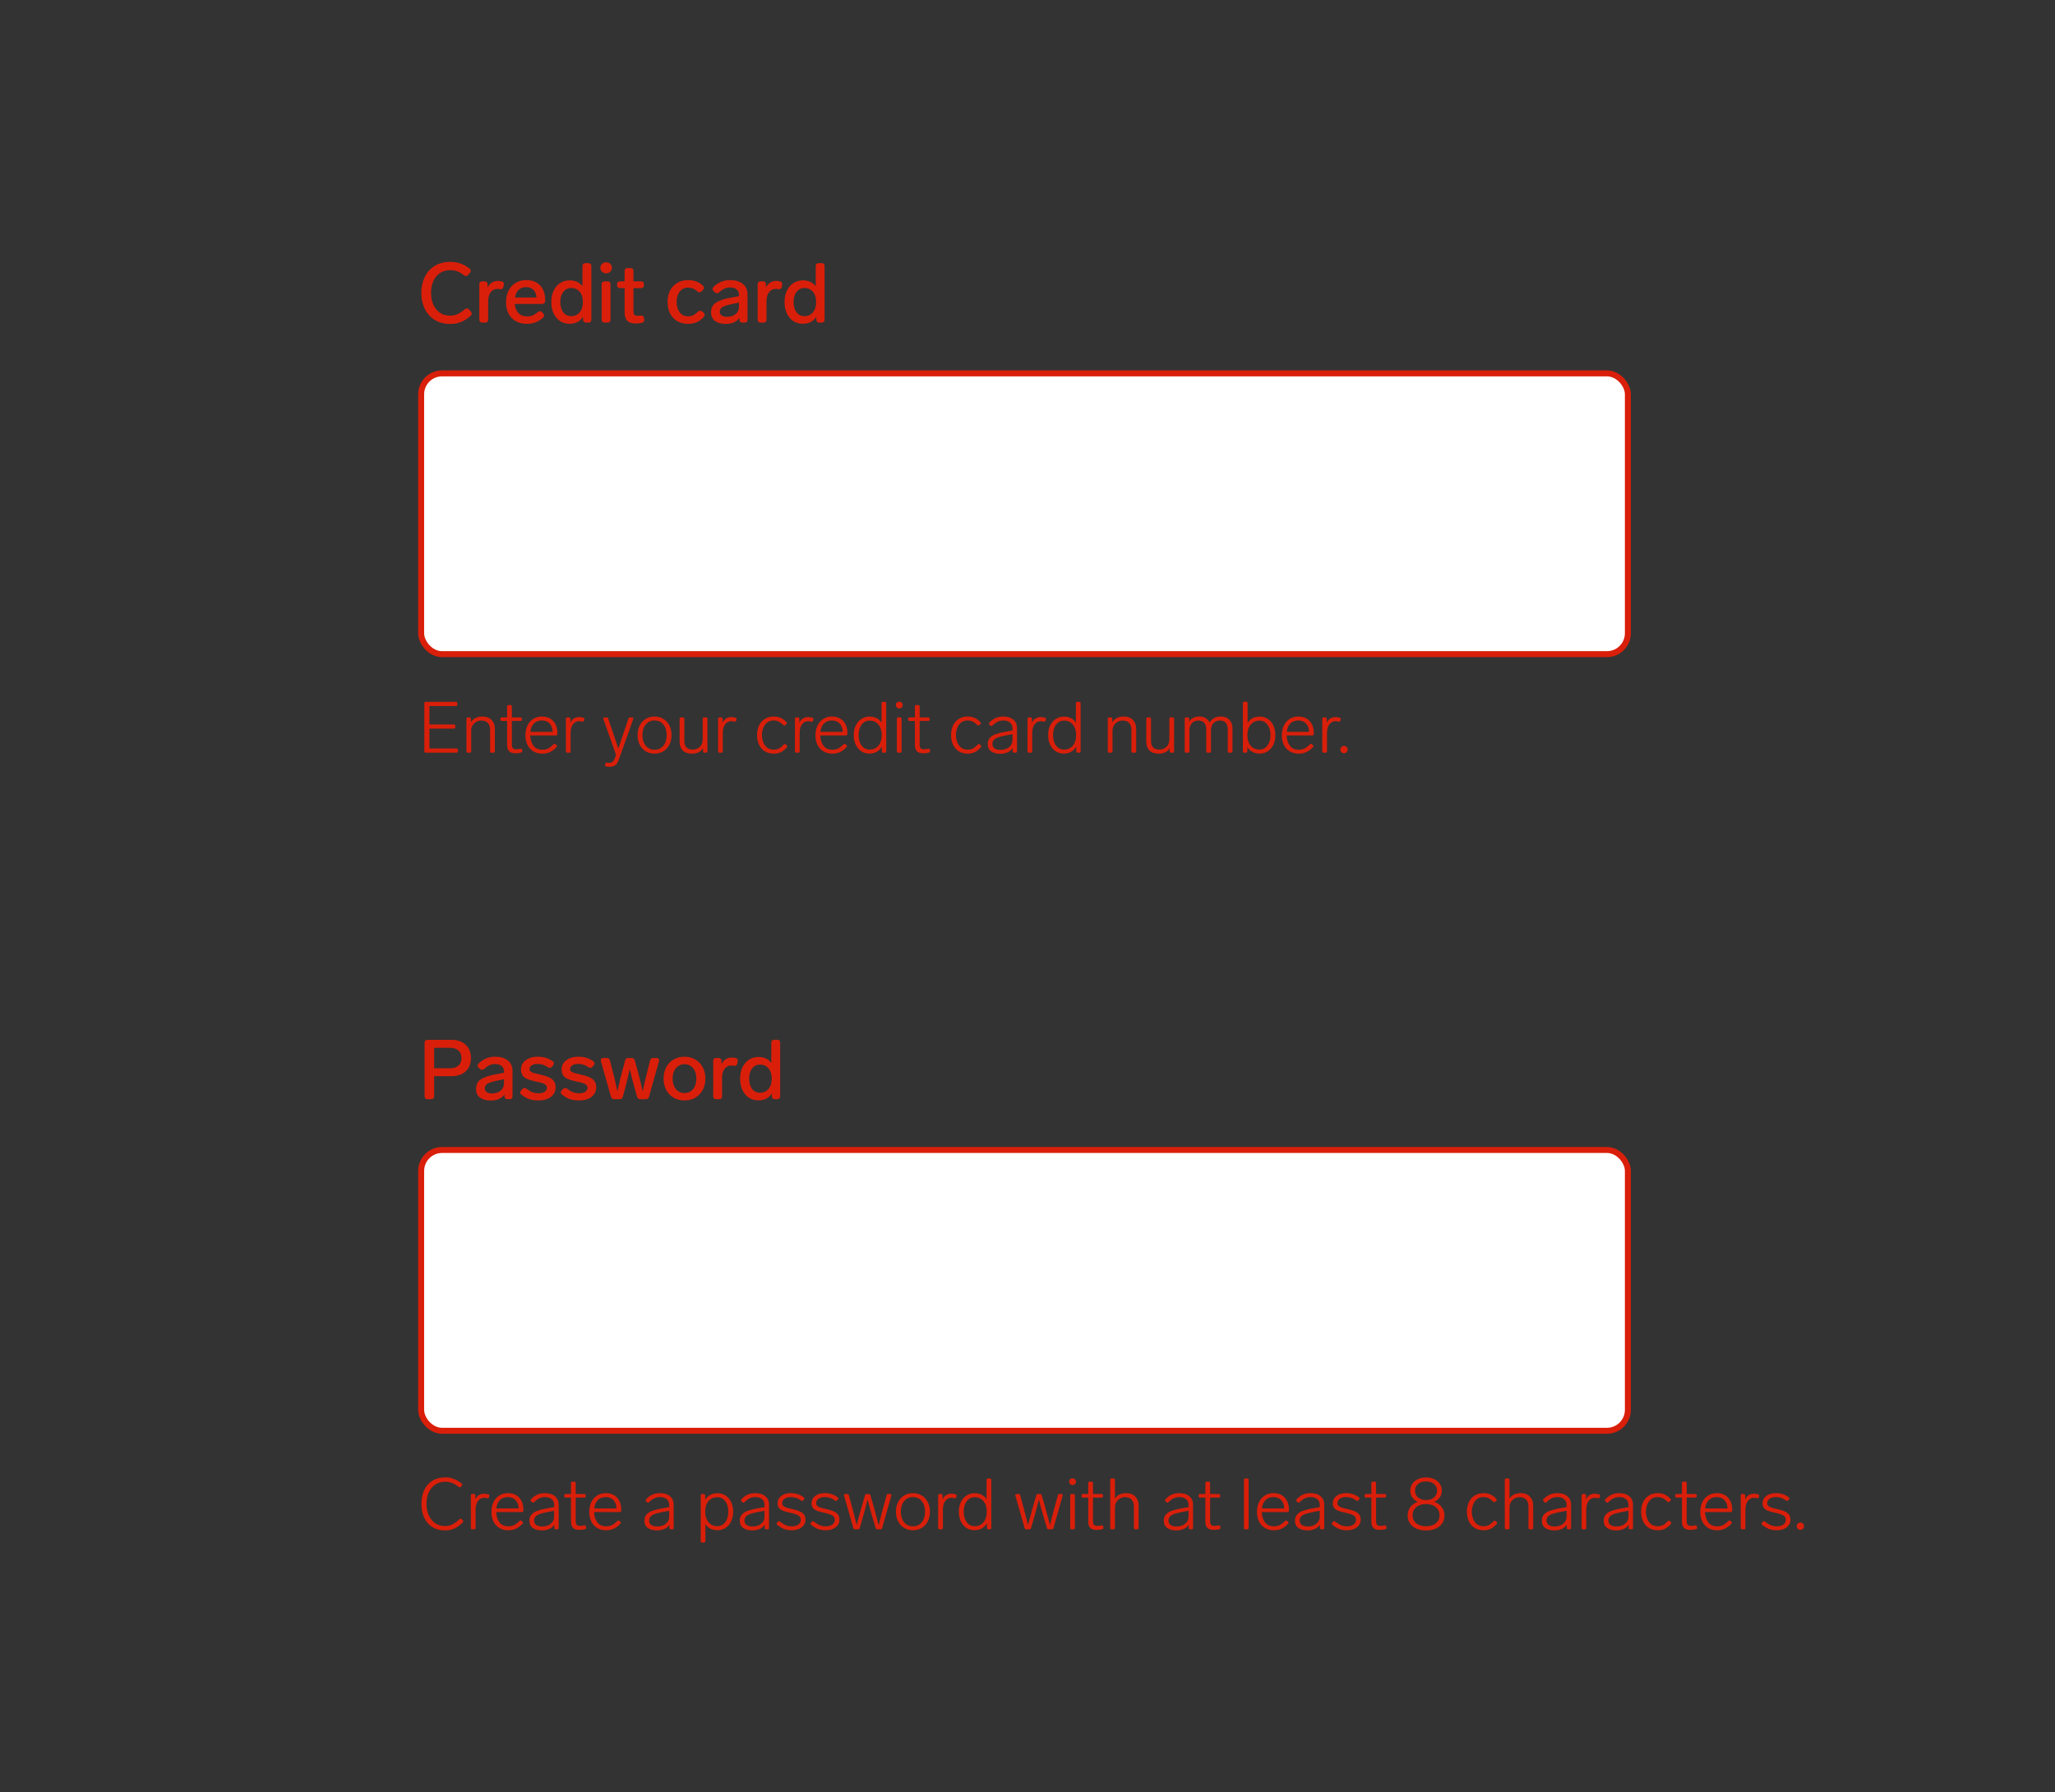 <svg width="344" height="300" viewBox="0 0 344 300" fill="none" xmlns="http://www.w3.org/2000/svg">
<rect x="0" y="0" width="344" height="300" fill="#333333" stroke="none"/>
<path d="M75.348 54.224C74.359 54.224 73.5 54 72.772 53.552C72.053 53.104 71.498 52.488 71.106 51.704C70.723 50.911 70.532 50.015 70.532 49.016C70.532 48.017 70.723 47.131 71.106 46.356C71.489 45.572 72.044 44.956 72.772 44.508C73.5 44.06 74.373 43.836 75.39 43.836C76.006 43.836 76.566 43.925 77.07 44.102C77.574 44.27 78.083 44.555 78.596 44.956C78.736 45.068 78.806 45.194 78.806 45.334C78.806 45.427 78.759 45.535 78.666 45.656L78.358 46.02C78.246 46.151 78.129 46.216 78.008 46.216C77.915 46.216 77.798 46.169 77.658 46.076C77.238 45.749 76.851 45.525 76.496 45.404C76.151 45.283 75.777 45.222 75.376 45.222C74.723 45.222 74.153 45.381 73.668 45.698C73.183 46.015 72.809 46.463 72.548 47.042C72.287 47.611 72.156 48.269 72.156 49.016C72.156 49.763 72.287 50.425 72.548 51.004C72.809 51.583 73.178 52.035 73.654 52.362C74.13 52.679 74.685 52.838 75.32 52.838C75.796 52.838 76.221 52.754 76.594 52.586C76.967 52.418 77.373 52.147 77.812 51.774C77.933 51.671 78.05 51.62 78.162 51.62C78.283 51.62 78.4 51.685 78.512 51.816L78.82 52.166C78.913 52.269 78.96 52.376 78.96 52.488C78.96 52.647 78.885 52.787 78.736 52.908C78.195 53.375 77.658 53.711 77.126 53.916C76.603 54.121 76.011 54.224 75.348 54.224ZM83.341 47.028C83.546 47.028 83.756 47.051 83.971 47.098C84.223 47.154 84.349 47.303 84.349 47.546C84.349 47.611 84.344 47.658 84.335 47.686L84.265 48.022C84.209 48.283 84.069 48.414 83.845 48.414L83.719 48.4C83.551 48.372 83.402 48.358 83.271 48.358C82.804 48.358 82.426 48.545 82.137 48.918C81.857 49.282 81.717 49.791 81.717 50.444V53.51C81.717 53.659 81.675 53.781 81.591 53.874C81.507 53.958 81.386 54 81.227 54H80.723C80.574 54 80.452 53.958 80.359 53.874C80.275 53.781 80.233 53.659 80.233 53.51V47.588C80.233 47.429 80.275 47.308 80.359 47.224C80.452 47.14 80.574 47.098 80.723 47.098H81.129C81.288 47.098 81.409 47.14 81.493 47.224C81.577 47.308 81.619 47.429 81.619 47.588V48.134C81.787 47.789 82.016 47.518 82.305 47.322C82.594 47.126 82.94 47.028 83.341 47.028ZM90.042 52.236C90.163 52.133 90.28 52.082 90.392 52.082C90.504 52.082 90.621 52.143 90.742 52.264L90.938 52.474C91.041 52.595 91.092 52.712 91.092 52.824C91.092 52.945 91.031 53.062 90.91 53.174C90.481 53.547 90.051 53.813 89.622 53.972C89.202 54.131 88.735 54.21 88.222 54.21C87.503 54.21 86.878 54.061 86.346 53.762C85.823 53.463 85.417 53.043 85.128 52.502C84.848 51.951 84.708 51.317 84.708 50.598C84.708 49.889 84.843 49.254 85.114 48.694C85.394 48.125 85.786 47.681 86.29 47.364C86.803 47.047 87.401 46.888 88.082 46.888C89.099 46.888 89.883 47.191 90.434 47.798C90.985 48.395 91.26 49.221 91.26 50.276V50.402C91.251 50.551 91.204 50.668 91.12 50.752C91.036 50.836 90.915 50.878 90.756 50.878H86.164C86.22 51.494 86.421 51.998 86.766 52.39C87.121 52.773 87.615 52.964 88.25 52.964C88.595 52.964 88.899 52.913 89.16 52.81C89.421 52.698 89.715 52.507 90.042 52.236ZM88.054 48.064C87.541 48.064 87.125 48.218 86.808 48.526C86.5 48.825 86.299 49.249 86.206 49.8H89.804C89.767 49.259 89.599 48.834 89.3 48.526C89.001 48.218 88.586 48.064 88.054 48.064ZM97.505 44.536C97.505 44.377 97.547 44.256 97.631 44.172C97.724 44.088 97.846 44.046 97.995 44.046H98.499C98.658 44.046 98.779 44.088 98.863 44.172C98.947 44.256 98.989 44.377 98.989 44.536V53.51C98.989 53.659 98.947 53.781 98.863 53.874C98.779 53.958 98.658 54 98.499 54H98.093C97.944 54 97.822 53.958 97.729 53.874C97.645 53.781 97.603 53.659 97.603 53.51V53.02C97.118 53.804 96.357 54.196 95.321 54.196C94.742 54.196 94.22 54.047 93.753 53.748C93.296 53.449 92.936 53.025 92.675 52.474C92.414 51.923 92.283 51.284 92.283 50.556C92.283 49.837 92.414 49.203 92.675 48.652C92.946 48.101 93.314 47.677 93.781 47.378C94.248 47.079 94.77 46.93 95.349 46.93C96.301 46.93 97.02 47.261 97.505 47.924V44.536ZM95.629 52.922C96.198 52.922 96.665 52.712 97.029 52.292C97.393 51.863 97.575 51.284 97.575 50.556C97.575 49.828 97.393 49.254 97.029 48.834C96.665 48.414 96.198 48.204 95.629 48.204C95.078 48.204 94.635 48.419 94.299 48.848C93.963 49.277 93.795 49.847 93.795 50.556C93.795 51.275 93.958 51.849 94.285 52.278C94.621 52.707 95.069 52.922 95.629 52.922ZM101.469 45.754C101.199 45.754 100.97 45.665 100.783 45.488C100.597 45.301 100.503 45.082 100.503 44.83C100.503 44.569 100.597 44.349 100.783 44.172C100.97 43.995 101.199 43.906 101.469 43.906C101.74 43.906 101.969 43.995 102.155 44.172C102.342 44.349 102.435 44.569 102.435 44.83C102.435 45.082 102.342 45.301 102.155 45.488C101.969 45.665 101.74 45.754 101.469 45.754ZM101.203 54C101.054 54 100.933 53.958 100.839 53.874C100.755 53.781 100.713 53.659 100.713 53.51V47.588C100.713 47.429 100.755 47.308 100.839 47.224C100.933 47.14 101.054 47.098 101.203 47.098H101.707C101.866 47.098 101.987 47.14 102.071 47.224C102.155 47.308 102.197 47.429 102.197 47.588V53.51C102.197 53.659 102.155 53.781 102.071 53.874C101.987 53.958 101.866 54 101.707 54H101.203ZM107.245 52.824C107.273 52.815 107.315 52.81 107.371 52.81C107.604 52.81 107.744 52.945 107.791 53.216L107.833 53.44C107.842 53.468 107.847 53.515 107.847 53.58C107.847 53.813 107.716 53.963 107.455 54.028C107.081 54.112 106.741 54.154 106.433 54.154C105.77 54.154 105.289 54 104.991 53.692C104.701 53.384 104.557 52.922 104.557 52.306V48.232H103.787C103.637 48.232 103.516 48.19 103.423 48.106C103.339 48.013 103.297 47.891 103.297 47.742V47.588C103.297 47.429 103.339 47.308 103.423 47.224C103.516 47.14 103.637 47.098 103.787 47.098H104.557V45.362C104.557 45.203 104.599 45.082 104.683 44.998C104.776 44.914 104.897 44.872 105.047 44.872H105.551C105.709 44.872 105.831 44.914 105.915 44.998C105.999 45.082 106.041 45.203 106.041 45.362V47.098H107.301C107.459 47.098 107.581 47.14 107.665 47.224C107.749 47.308 107.791 47.429 107.791 47.588V47.742C107.791 47.891 107.749 48.013 107.665 48.106C107.581 48.19 107.459 48.232 107.301 48.232H106.041V52.124C106.041 52.395 106.097 52.586 106.209 52.698C106.33 52.81 106.521 52.866 106.783 52.866C106.895 52.866 107.049 52.852 107.245 52.824ZM115.181 54.21C114.5 54.21 113.898 54.061 113.375 53.762C112.862 53.463 112.46 53.039 112.171 52.488C111.891 51.928 111.751 51.279 111.751 50.542C111.751 49.805 111.896 49.161 112.185 48.61C112.474 48.059 112.88 47.635 113.403 47.336C113.926 47.037 114.528 46.888 115.209 46.888C115.704 46.888 116.147 46.963 116.539 47.112C116.94 47.252 117.323 47.495 117.687 47.84C117.799 47.952 117.855 48.069 117.855 48.19C117.855 48.302 117.794 48.419 117.673 48.54L117.435 48.778C117.332 48.881 117.22 48.932 117.099 48.932C116.978 48.932 116.852 48.876 116.721 48.764C116.45 48.531 116.194 48.372 115.951 48.288C115.718 48.195 115.466 48.148 115.195 48.148C114.579 48.148 114.103 48.377 113.767 48.834C113.431 49.291 113.263 49.861 113.263 50.542C113.263 51.223 113.431 51.797 113.767 52.264C114.103 52.721 114.579 52.95 115.195 52.95C115.494 52.95 115.769 52.894 116.021 52.782C116.273 52.661 116.544 52.46 116.833 52.18C116.954 52.059 117.08 51.998 117.211 51.998C117.323 51.998 117.43 52.045 117.533 52.138L117.771 52.334C117.892 52.437 117.953 52.553 117.953 52.684C117.953 52.824 117.883 52.973 117.743 53.132C117.36 53.524 116.964 53.804 116.553 53.972C116.152 54.131 115.694 54.21 115.181 54.21ZM122.219 46.888C123.152 46.888 123.871 47.107 124.375 47.546C124.879 47.975 125.131 48.549 125.131 49.268V53.51C125.131 53.659 125.089 53.781 125.005 53.874C124.921 53.958 124.8 54 124.641 54H124.277C124.128 54 124.006 53.958 123.913 53.874C123.829 53.781 123.787 53.659 123.787 53.51V53.202C123.563 53.529 123.255 53.781 122.863 53.958C122.471 54.135 122.014 54.224 121.491 54.224C120.772 54.224 120.18 54.065 119.713 53.748C119.256 53.421 119.027 52.931 119.027 52.278C119.027 51.55 119.298 51.013 119.839 50.668C120.39 50.313 121.15 50.047 122.121 49.87L123.703 49.576V49.324C123.703 48.941 123.568 48.647 123.297 48.442C123.036 48.227 122.686 48.12 122.247 48.12C121.874 48.12 121.547 48.185 121.267 48.316C120.996 48.437 120.702 48.643 120.385 48.932C120.264 49.035 120.147 49.086 120.035 49.086C119.923 49.086 119.806 49.035 119.685 48.932L119.461 48.736C119.34 48.624 119.279 48.503 119.279 48.372C119.279 48.251 119.335 48.134 119.447 48.022C119.848 47.639 120.273 47.355 120.721 47.168C121.169 46.981 121.668 46.888 122.219 46.888ZM121.701 53.034C122.261 53.034 122.732 52.885 123.115 52.586C123.507 52.287 123.703 51.858 123.703 51.298V50.654L122.485 50.906C121.804 51.046 121.3 51.205 120.973 51.382C120.646 51.559 120.483 51.83 120.483 52.194C120.483 52.455 120.59 52.661 120.805 52.81C121.02 52.959 121.318 53.034 121.701 53.034ZM129.935 47.028C130.14 47.028 130.35 47.051 130.565 47.098C130.817 47.154 130.943 47.303 130.943 47.546C130.943 47.611 130.938 47.658 130.929 47.686L130.859 48.022C130.803 48.283 130.663 48.414 130.439 48.414L130.313 48.4C130.145 48.372 129.995 48.358 129.865 48.358C129.398 48.358 129.02 48.545 128.731 48.918C128.451 49.282 128.311 49.791 128.311 50.444V53.51C128.311 53.659 128.269 53.781 128.185 53.874C128.101 53.958 127.979 54 127.821 54H127.317C127.167 54 127.046 53.958 126.953 53.874C126.869 53.781 126.827 53.659 126.827 53.51V47.588C126.827 47.429 126.869 47.308 126.953 47.224C127.046 47.14 127.167 47.098 127.317 47.098H127.723C127.881 47.098 128.003 47.14 128.087 47.224C128.171 47.308 128.213 47.429 128.213 47.588V48.134C128.381 47.789 128.609 47.518 128.899 47.322C129.188 47.126 129.533 47.028 129.935 47.028ZM136.552 44.536C136.552 44.377 136.594 44.256 136.678 44.172C136.771 44.088 136.893 44.046 137.042 44.046H137.546C137.705 44.046 137.826 44.088 137.91 44.172C137.994 44.256 138.036 44.377 138.036 44.536V53.51C138.036 53.659 137.994 53.781 137.91 53.874C137.826 53.958 137.705 54 137.546 54H137.14C136.991 54 136.869 53.958 136.776 53.874C136.692 53.781 136.65 53.659 136.65 53.51V53.02C136.165 53.804 135.404 54.196 134.368 54.196C133.789 54.196 133.267 54.047 132.8 53.748C132.343 53.449 131.983 53.025 131.722 52.474C131.461 51.923 131.33 51.284 131.33 50.556C131.33 49.837 131.461 49.203 131.722 48.652C131.993 48.101 132.361 47.677 132.828 47.378C133.295 47.079 133.817 46.93 134.396 46.93C135.348 46.93 136.067 47.261 136.552 47.924V44.536ZM134.676 52.922C135.245 52.922 135.712 52.712 136.076 52.292C136.44 51.863 136.622 51.284 136.622 50.556C136.622 49.828 136.44 49.254 136.076 48.834C135.712 48.414 135.245 48.204 134.676 48.204C134.125 48.204 133.682 48.419 133.346 48.848C133.01 49.277 132.842 49.847 132.842 50.556C132.842 51.275 133.005 51.849 133.332 52.278C133.668 52.707 134.116 52.922 134.676 52.922Z" fill="#D91F0A"/>
<rect x="70.5" y="62.5" width="202" height="47" rx="3.5" fill="white"/>
<rect x="70.5" y="62.5" width="202" height="47" rx="3.5" stroke="#D91F0A"/>
<path d="M71.272 126C71.112 126 71.032 125.92 71.032 125.76V117.72C71.032 117.56 71.112 117.48 71.272 117.48H76.312C76.472 117.48 76.552 117.56 76.552 117.72V117.948C76.552 118.108 76.472 118.188 76.312 118.188H71.884V121.272H75.976C76.136 121.272 76.216 121.352 76.216 121.512V121.728C76.216 121.888 76.136 121.968 75.976 121.968H71.884V125.292H76.408C76.568 125.292 76.648 125.372 76.648 125.532V125.76C76.648 125.92 76.568 126 76.408 126H71.272ZM80.723 119.94C81.419 119.94 81.943 120.132 82.295 120.516C82.655 120.9 82.835 121.38 82.835 121.956V125.76C82.835 125.92 82.755 126 82.595 126H82.283C82.123 126 82.043 125.92 82.043 125.76V122.22C82.043 121.692 81.915 121.292 81.659 121.02C81.403 120.748 81.035 120.612 80.555 120.612C80.251 120.612 79.971 120.688 79.715 120.84C79.459 120.984 79.255 121.184 79.103 121.44C78.951 121.696 78.875 121.976 78.875 122.28V125.76C78.875 125.92 78.795 126 78.635 126H78.323C78.163 126 78.083 125.92 78.083 125.76V120.324C78.083 120.164 78.163 120.084 78.323 120.084H78.587C78.747 120.084 78.827 120.164 78.827 120.324V120.9C79.027 120.58 79.291 120.34 79.619 120.18C79.947 120.02 80.315 119.94 80.723 119.94ZM87.087 125.34C87.111 125.332 87.143 125.328 87.183 125.328C87.231 125.328 87.275 125.344 87.315 125.376C87.355 125.408 87.379 125.452 87.387 125.508L87.423 125.676C87.431 125.692 87.435 125.72 87.435 125.76C87.435 125.872 87.375 125.94 87.255 125.964C86.967 126.052 86.659 126.096 86.331 126.096C85.811 126.096 85.439 125.98 85.215 125.748C84.999 125.508 84.891 125.164 84.891 124.716V120.684H84.003C83.843 120.684 83.763 120.604 83.763 120.444V120.324C83.763 120.164 83.843 120.084 84.003 120.084H84.891V118.26C84.891 118.1 84.971 118.02 85.131 118.02H85.443C85.603 118.02 85.683 118.1 85.683 118.26V120.084H87.123C87.283 120.084 87.363 120.164 87.363 120.324V120.444C87.363 120.604 87.283 120.684 87.123 120.684H85.683V124.62C85.683 124.916 85.739 125.124 85.851 125.244C85.963 125.364 86.155 125.424 86.427 125.424C86.619 125.424 86.839 125.396 87.087 125.34ZM92.657 124.596C92.713 124.54 92.773 124.512 92.837 124.512C92.893 124.512 92.945 124.536 92.993 124.584L93.149 124.728C93.205 124.784 93.233 124.844 93.233 124.908C93.233 124.956 93.209 125.012 93.161 125.076C92.769 125.468 92.389 125.748 92.021 125.916C91.653 126.076 91.241 126.156 90.785 126.156C90.209 126.156 89.709 126.028 89.285 125.772C88.861 125.516 88.533 125.16 88.301 124.704C88.069 124.24 87.953 123.704 87.953 123.096C87.953 122.48 88.065 121.936 88.289 121.464C88.521 120.984 88.845 120.612 89.261 120.348C89.677 120.076 90.157 119.94 90.701 119.94C91.509 119.94 92.145 120.192 92.609 120.696C93.073 121.2 93.305 121.88 93.305 122.736V122.88C93.297 122.952 93.269 123.008 93.221 123.048C93.181 123.088 93.125 123.108 93.053 123.108H88.757C88.781 123.78 88.957 124.348 89.285 124.812C89.621 125.268 90.121 125.496 90.785 125.496C91.145 125.496 91.461 125.432 91.733 125.304C92.013 125.168 92.321 124.932 92.657 124.596ZM90.701 120.6C90.173 120.6 89.737 120.764 89.393 121.092C89.057 121.412 88.853 121.884 88.781 122.508H92.513C92.497 121.924 92.329 121.46 92.009 121.116C91.689 120.772 91.253 120.6 90.701 120.6ZM96.932 120.036C97.132 120.036 97.368 120.068 97.64 120.132C97.784 120.18 97.84 120.28 97.808 120.432L97.76 120.624C97.72 120.776 97.62 120.832 97.46 120.792C97.268 120.744 97.092 120.72 96.932 120.72C96.524 120.72 96.184 120.896 95.912 121.248C95.648 121.6 95.516 122.088 95.516 122.712V125.76C95.516 125.92 95.436 126 95.276 126H94.964C94.804 126 94.724 125.92 94.724 125.76V120.324C94.724 120.164 94.804 120.084 94.964 120.084H95.228C95.388 120.084 95.468 120.164 95.468 120.324V120.984C95.604 120.688 95.796 120.456 96.044 120.288C96.3 120.12 96.596 120.036 96.932 120.036ZM105.205 120.276C105.253 120.148 105.345 120.084 105.481 120.084H105.805C105.869 120.084 105.921 120.1 105.961 120.132C106.001 120.164 106.021 120.208 106.021 120.264L105.997 120.36L103.681 126.9C103.553 127.26 103.429 127.54 103.309 127.74C103.189 127.94 103.025 128.092 102.817 128.196C102.617 128.3 102.353 128.352 102.025 128.352C101.817 128.352 101.633 128.336 101.473 128.304C101.393 128.296 101.337 128.264 101.305 128.208C101.281 128.152 101.277 128.088 101.293 128.016L101.329 127.86C101.361 127.716 101.453 127.652 101.605 127.668C101.749 127.692 101.873 127.704 101.977 127.704C102.233 127.704 102.433 127.632 102.577 127.488C102.729 127.344 102.873 127.072 103.009 126.672L103.117 126.336L101.005 120.36L100.981 120.264C100.981 120.208 101.001 120.164 101.041 120.132C101.081 120.1 101.133 120.084 101.197 120.084H101.545C101.673 120.084 101.761 120.148 101.809 120.276L102.481 122.256C102.545 122.456 102.705 122.932 102.961 123.684L103.501 125.304C103.765 124.56 104.113 123.536 104.545 122.232L105.205 120.276ZM109.57 126.156C109.018 126.156 108.526 126.024 108.094 125.76C107.662 125.496 107.326 125.132 107.086 124.668C106.846 124.196 106.726 123.656 106.726 123.048C106.726 122.44 106.846 121.904 107.086 121.44C107.326 120.968 107.662 120.6 108.094 120.336C108.526 120.072 109.018 119.94 109.57 119.94C110.122 119.94 110.614 120.072 111.046 120.336C111.478 120.6 111.814 120.968 112.054 121.44C112.294 121.904 112.414 122.44 112.414 123.048C112.414 123.656 112.294 124.196 112.054 124.668C111.814 125.132 111.478 125.496 111.046 125.76C110.614 126.024 110.122 126.156 109.57 126.156ZM109.57 125.496C110.186 125.496 110.678 125.272 111.046 124.824C111.414 124.368 111.598 123.776 111.598 123.048C111.598 122.32 111.414 121.732 111.046 121.284C110.678 120.828 110.186 120.6 109.57 120.6C108.954 120.6 108.462 120.828 108.094 121.284C107.726 121.732 107.542 122.32 107.542 123.048C107.542 123.776 107.726 124.368 108.094 124.824C108.462 125.272 108.954 125.496 109.57 125.496ZM117.63 120.324C117.63 120.164 117.71 120.084 117.87 120.084H118.182C118.342 120.084 118.422 120.164 118.422 120.324V125.76C118.422 125.92 118.342 126 118.182 126H117.93C117.77 126 117.69 125.92 117.69 125.76V125.22C117.514 125.532 117.262 125.768 116.934 125.928C116.614 126.08 116.262 126.156 115.878 126.156C115.158 126.156 114.626 125.976 114.282 125.616C113.938 125.248 113.766 124.776 113.766 124.2V120.324C113.766 120.164 113.846 120.084 114.006 120.084H114.318C114.478 120.084 114.558 120.164 114.558 120.324V124.032C114.558 124.504 114.674 124.864 114.906 125.112C115.146 125.352 115.486 125.472 115.926 125.472C116.422 125.472 116.83 125.32 117.15 125.016C117.47 124.712 117.63 124.28 117.63 123.72V120.324ZM122.409 120.036C122.609 120.036 122.845 120.068 123.117 120.132C123.261 120.18 123.317 120.28 123.285 120.432L123.237 120.624C123.197 120.776 123.097 120.832 122.937 120.792C122.745 120.744 122.569 120.72 122.409 120.72C122.001 120.72 121.661 120.896 121.389 121.248C121.125 121.6 120.993 122.088 120.993 122.712V125.76C120.993 125.92 120.913 126 120.753 126H120.441C120.281 126 120.201 125.92 120.201 125.76V120.324C120.201 120.164 120.281 120.084 120.441 120.084H120.705C120.865 120.084 120.945 120.164 120.945 120.324V120.984C121.081 120.688 121.273 120.456 121.521 120.288C121.777 120.12 122.073 120.036 122.409 120.036ZM129.526 126.156C128.958 126.156 128.462 126.028 128.038 125.772C127.622 125.508 127.298 125.144 127.066 124.68C126.842 124.208 126.73 123.664 126.73 123.048C126.73 122.44 126.842 121.9 127.066 121.428C127.298 120.956 127.622 120.592 128.038 120.336C128.462 120.072 128.95 119.94 129.502 119.94C129.95 119.94 130.342 120.016 130.678 120.168C131.014 120.312 131.338 120.552 131.65 120.888C131.698 120.936 131.722 120.988 131.722 121.044C131.722 121.116 131.69 121.176 131.626 121.224L131.458 121.38C131.41 121.428 131.354 121.452 131.29 121.452C131.234 121.452 131.174 121.42 131.11 121.356C130.83 121.076 130.562 120.88 130.306 120.768C130.058 120.656 129.782 120.6 129.478 120.6C129.062 120.6 128.706 120.716 128.41 120.948C128.122 121.18 127.906 121.484 127.762 121.86C127.618 122.228 127.546 122.624 127.546 123.048C127.546 123.472 127.618 123.872 127.762 124.248C127.906 124.616 128.126 124.916 128.422 125.148C128.718 125.372 129.082 125.484 129.514 125.484C129.834 125.484 130.114 125.428 130.354 125.316C130.602 125.196 130.878 124.972 131.182 124.644C131.246 124.58 131.306 124.548 131.362 124.548C131.426 124.548 131.482 124.572 131.53 124.62L131.698 124.752C131.754 124.8 131.782 124.856 131.782 124.92C131.782 124.984 131.746 125.06 131.674 125.148C131.338 125.516 131.002 125.776 130.666 125.928C130.33 126.08 129.95 126.156 129.526 126.156ZM135.276 120.036C135.476 120.036 135.712 120.068 135.984 120.132C136.128 120.18 136.184 120.28 136.152 120.432L136.104 120.624C136.064 120.776 135.964 120.832 135.804 120.792C135.612 120.744 135.436 120.72 135.276 120.72C134.868 120.72 134.528 120.896 134.256 121.248C133.992 121.6 133.86 122.088 133.86 122.712V125.76C133.86 125.92 133.78 126 133.62 126H133.308C133.148 126 133.068 125.92 133.068 125.76V120.324C133.068 120.164 133.148 120.084 133.308 120.084H133.572C133.732 120.084 133.812 120.164 133.812 120.324V120.984C133.948 120.688 134.14 120.456 134.388 120.288C134.644 120.12 134.94 120.036 135.276 120.036ZM141.208 124.596C141.264 124.54 141.324 124.512 141.388 124.512C141.444 124.512 141.496 124.536 141.544 124.584L141.7 124.728C141.756 124.784 141.784 124.844 141.784 124.908C141.784 124.956 141.76 125.012 141.712 125.076C141.32 125.468 140.94 125.748 140.572 125.916C140.204 126.076 139.792 126.156 139.336 126.156C138.76 126.156 138.26 126.028 137.836 125.772C137.412 125.516 137.084 125.16 136.852 124.704C136.62 124.24 136.504 123.704 136.504 123.096C136.504 122.48 136.616 121.936 136.84 121.464C137.072 120.984 137.396 120.612 137.812 120.348C138.228 120.076 138.708 119.94 139.252 119.94C140.06 119.94 140.696 120.192 141.16 120.696C141.624 121.2 141.856 121.88 141.856 122.736V122.88C141.848 122.952 141.82 123.008 141.772 123.048C141.732 123.088 141.676 123.108 141.604 123.108H137.308C137.332 123.78 137.508 124.348 137.836 124.812C138.172 125.268 138.672 125.496 139.336 125.496C139.696 125.496 140.012 125.432 140.284 125.304C140.564 125.168 140.872 124.932 141.208 124.596ZM139.252 120.6C138.724 120.6 138.288 120.764 137.944 121.092C137.608 121.412 137.404 121.884 137.332 122.508H141.064C141.048 121.924 140.88 121.46 140.56 121.116C140.24 120.772 139.804 120.6 139.252 120.6ZM147.558 117.72C147.558 117.56 147.638 117.48 147.798 117.48H148.11C148.27 117.48 148.35 117.56 148.35 117.72V125.76C148.35 125.92 148.27 126 148.11 126H147.858C147.698 126 147.618 125.92 147.618 125.76V124.98C147.402 125.356 147.118 125.644 146.766 125.844C146.414 126.044 145.998 126.144 145.518 126.144C145.014 126.144 144.566 126.016 144.174 125.76C143.782 125.496 143.474 125.132 143.25 124.668C143.026 124.196 142.914 123.656 142.914 123.048C142.914 122.44 143.026 121.904 143.25 121.44C143.482 120.968 143.798 120.604 144.198 120.348C144.598 120.084 145.046 119.952 145.542 119.952C146.454 119.952 147.126 120.292 147.558 120.972V117.72ZM145.578 125.472C146.178 125.472 146.662 125.26 147.03 124.836C147.406 124.404 147.594 123.808 147.594 123.048C147.594 122.296 147.406 121.704 147.03 121.272C146.662 120.84 146.178 120.624 145.578 120.624C145.026 120.624 144.578 120.848 144.234 121.296C143.898 121.744 143.73 122.328 143.73 123.048C143.73 123.776 143.898 124.364 144.234 124.812C144.57 125.252 145.018 125.472 145.578 125.472ZM150.526 118.584C150.366 118.584 150.23 118.528 150.118 118.416C150.014 118.304 149.962 118.168 149.962 118.008C149.962 117.848 150.014 117.716 150.118 117.612C150.23 117.508 150.366 117.456 150.526 117.456C150.694 117.456 150.83 117.508 150.934 117.612C151.046 117.716 151.102 117.848 151.102 118.008C151.102 118.168 151.046 118.304 150.934 118.416C150.83 118.528 150.694 118.584 150.526 118.584ZM150.37 126C150.21 126 150.13 125.92 150.13 125.76V120.324C150.13 120.164 150.21 120.084 150.37 120.084H150.682C150.842 120.084 150.922 120.164 150.922 120.324V125.76C150.922 125.92 150.842 126 150.682 126H150.37ZM155.349 125.34C155.373 125.332 155.405 125.328 155.445 125.328C155.493 125.328 155.537 125.344 155.577 125.376C155.617 125.408 155.641 125.452 155.649 125.508L155.685 125.676C155.693 125.692 155.697 125.72 155.697 125.76C155.697 125.872 155.637 125.94 155.517 125.964C155.229 126.052 154.921 126.096 154.593 126.096C154.073 126.096 153.701 125.98 153.477 125.748C153.261 125.508 153.153 125.164 153.153 124.716V120.684H152.265C152.105 120.684 152.025 120.604 152.025 120.444V120.324C152.025 120.164 152.105 120.084 152.265 120.084H153.153V118.26C153.153 118.1 153.233 118.02 153.393 118.02H153.705C153.865 118.02 153.945 118.1 153.945 118.26V120.084H155.385C155.545 120.084 155.625 120.164 155.625 120.324V120.444C155.625 120.604 155.545 120.684 155.385 120.684H153.945V124.62C153.945 124.916 154.001 125.124 154.113 125.244C154.225 125.364 154.417 125.424 154.689 125.424C154.881 125.424 155.101 125.396 155.349 125.34ZM161.999 126.156C161.431 126.156 160.935 126.028 160.511 125.772C160.095 125.508 159.771 125.144 159.539 124.68C159.315 124.208 159.203 123.664 159.203 123.048C159.203 122.44 159.315 121.9 159.539 121.428C159.771 120.956 160.095 120.592 160.511 120.336C160.935 120.072 161.423 119.94 161.975 119.94C162.423 119.94 162.815 120.016 163.151 120.168C163.487 120.312 163.811 120.552 164.123 120.888C164.171 120.936 164.195 120.988 164.195 121.044C164.195 121.116 164.163 121.176 164.099 121.224L163.931 121.38C163.883 121.428 163.827 121.452 163.763 121.452C163.707 121.452 163.647 121.42 163.583 121.356C163.303 121.076 163.035 120.88 162.779 120.768C162.531 120.656 162.255 120.6 161.951 120.6C161.535 120.6 161.179 120.716 160.883 120.948C160.595 121.18 160.379 121.484 160.235 121.86C160.091 122.228 160.019 122.624 160.019 123.048C160.019 123.472 160.091 123.872 160.235 124.248C160.379 124.616 160.599 124.916 160.895 125.148C161.191 125.372 161.555 125.484 161.987 125.484C162.307 125.484 162.587 125.428 162.827 125.316C163.075 125.196 163.351 124.972 163.655 124.644C163.719 124.58 163.779 124.548 163.835 124.548C163.899 124.548 163.955 124.572 164.003 124.62L164.171 124.752C164.227 124.8 164.255 124.856 164.255 124.92C164.255 124.984 164.219 125.06 164.147 125.148C163.811 125.516 163.475 125.776 163.139 125.928C162.803 126.08 162.423 126.156 161.999 126.156ZM167.926 119.94C168.654 119.94 169.222 120.116 169.63 120.468C170.038 120.812 170.242 121.268 170.242 121.836V125.76C170.242 125.92 170.162 126 170.002 126H169.762C169.602 126 169.522 125.92 169.522 125.76V125.22C169.322 125.54 169.038 125.78 168.67 125.94C168.31 126.1 167.906 126.18 167.458 126.18C166.834 126.18 166.326 126.048 165.934 125.784C165.542 125.52 165.346 125.112 165.346 124.56C165.346 124.12 165.47 123.768 165.718 123.504C165.966 123.232 166.29 123.028 166.69 122.892C167.09 122.748 167.59 122.62 168.19 122.508L169.486 122.28V121.896C169.486 121.488 169.346 121.172 169.066 120.948C168.786 120.716 168.418 120.6 167.962 120.6C167.618 120.6 167.306 120.664 167.026 120.792C166.746 120.92 166.446 121.14 166.126 121.452C166.07 121.508 166.01 121.536 165.946 121.536C165.89 121.536 165.838 121.512 165.79 121.464L165.634 121.32C165.578 121.264 165.55 121.204 165.55 121.14C165.55 121.068 165.578 121.004 165.634 120.948C165.97 120.596 166.322 120.34 166.69 120.18C167.066 120.02 167.478 119.94 167.926 119.94ZM167.494 125.52C168.07 125.52 168.546 125.368 168.922 125.064C169.298 124.76 169.486 124.372 169.486 123.9V122.892L168.37 123.108C167.85 123.212 167.438 123.312 167.134 123.408C166.83 123.504 166.586 123.644 166.402 123.828C166.218 124.012 166.126 124.252 166.126 124.548C166.126 124.852 166.246 125.092 166.486 125.268C166.734 125.436 167.07 125.52 167.494 125.52ZM174.205 120.036C174.405 120.036 174.641 120.068 174.913 120.132C175.057 120.18 175.113 120.28 175.081 120.432L175.033 120.624C174.993 120.776 174.893 120.832 174.733 120.792C174.541 120.744 174.365 120.72 174.205 120.72C173.797 120.72 173.457 120.896 173.185 121.248C172.921 121.6 172.789 122.088 172.789 122.712V125.76C172.789 125.92 172.709 126 172.549 126H172.237C172.077 126 171.997 125.92 171.997 125.76V120.324C171.997 120.164 172.077 120.084 172.237 120.084H172.501C172.661 120.084 172.741 120.164 172.741 120.324V120.984C172.877 120.688 173.069 120.456 173.317 120.288C173.573 120.12 173.869 120.036 174.205 120.036ZM180.101 117.72C180.101 117.56 180.181 117.48 180.341 117.48H180.653C180.813 117.48 180.893 117.56 180.893 117.72V125.76C180.893 125.92 180.813 126 180.653 126H180.401C180.241 126 180.161 125.92 180.161 125.76V124.98C179.945 125.356 179.661 125.644 179.309 125.844C178.957 126.044 178.541 126.144 178.061 126.144C177.557 126.144 177.109 126.016 176.717 125.76C176.325 125.496 176.017 125.132 175.793 124.668C175.569 124.196 175.457 123.656 175.457 123.048C175.457 122.44 175.569 121.904 175.793 121.44C176.025 120.968 176.341 120.604 176.741 120.348C177.141 120.084 177.589 119.952 178.085 119.952C178.997 119.952 179.669 120.292 180.101 120.972V117.72ZM178.121 125.472C178.721 125.472 179.205 125.26 179.573 124.836C179.949 124.404 180.137 123.808 180.137 123.048C180.137 122.296 179.949 121.704 179.573 121.272C179.205 120.84 178.721 120.624 178.121 120.624C177.569 120.624 177.121 120.848 176.777 121.296C176.441 121.744 176.273 122.328 176.273 123.048C176.273 123.776 176.441 124.364 176.777 124.812C177.113 125.252 177.561 125.472 178.121 125.472ZM188.079 119.94C188.775 119.94 189.299 120.132 189.651 120.516C190.011 120.9 190.191 121.38 190.191 121.956V125.76C190.191 125.92 190.111 126 189.951 126H189.639C189.479 126 189.399 125.92 189.399 125.76V122.22C189.399 121.692 189.271 121.292 189.015 121.02C188.759 120.748 188.391 120.612 187.911 120.612C187.607 120.612 187.327 120.688 187.071 120.84C186.815 120.984 186.611 121.184 186.459 121.44C186.307 121.696 186.231 121.976 186.231 122.28V125.76C186.231 125.92 186.151 126 185.991 126H185.679C185.519 126 185.439 125.92 185.439 125.76V120.324C185.439 120.164 185.519 120.084 185.679 120.084H185.943C186.103 120.084 186.183 120.164 186.183 120.324V120.9C186.383 120.58 186.647 120.34 186.975 120.18C187.303 120.02 187.671 119.94 188.079 119.94ZM195.748 120.324C195.748 120.164 195.828 120.084 195.988 120.084H196.3C196.46 120.084 196.54 120.164 196.54 120.324V125.76C196.54 125.92 196.46 126 196.3 126H196.048C195.888 126 195.808 125.92 195.808 125.76V125.22C195.632 125.532 195.38 125.768 195.052 125.928C194.732 126.08 194.38 126.156 193.996 126.156C193.276 126.156 192.744 125.976 192.4 125.616C192.056 125.248 191.884 124.776 191.884 124.2V120.324C191.884 120.164 191.964 120.084 192.124 120.084H192.436C192.596 120.084 192.676 120.164 192.676 120.324V124.032C192.676 124.504 192.792 124.864 193.024 125.112C193.264 125.352 193.604 125.472 194.044 125.472C194.54 125.472 194.948 125.32 195.268 125.016C195.588 124.712 195.748 124.28 195.748 123.72V120.324ZM204.33 119.94C204.97 119.94 205.458 120.124 205.794 120.492C206.138 120.852 206.31 121.316 206.31 121.884V125.76C206.31 125.92 206.23 126 206.07 126H205.758C205.598 126 205.518 125.92 205.518 125.76V122.1C205.518 121.62 205.406 121.252 205.182 120.996C204.966 120.74 204.642 120.612 204.21 120.612C203.754 120.612 203.39 120.764 203.118 121.068C202.846 121.372 202.71 121.764 202.71 122.244V125.76C202.71 125.92 202.63 126 202.47 126H202.158C201.998 126 201.918 125.92 201.918 125.76V122.1C201.918 121.62 201.806 121.252 201.582 120.996C201.366 120.74 201.038 120.612 200.598 120.612C200.19 120.612 199.85 120.74 199.578 120.996C199.314 121.252 199.158 121.588 199.11 122.004V125.76C199.11 125.92 199.03 126 198.87 126H198.558C198.398 126 198.318 125.92 198.318 125.76V120.324C198.318 120.164 198.398 120.084 198.558 120.084H198.822C198.982 120.084 199.062 120.164 199.062 120.324V120.816C199.422 120.232 199.994 119.94 200.778 119.94C201.186 119.94 201.534 120.032 201.822 120.216C202.118 120.392 202.338 120.632 202.482 120.936C202.906 120.272 203.522 119.94 204.33 119.94ZM210.888 119.952C211.392 119.952 211.84 120.084 212.232 120.348C212.632 120.604 212.94 120.968 213.156 121.44C213.38 121.904 213.492 122.44 213.492 123.048C213.492 123.656 213.38 124.196 213.156 124.668C212.932 125.132 212.62 125.496 212.22 125.76C211.828 126.016 211.384 126.144 210.888 126.144C209.936 126.144 209.24 125.776 208.8 125.04V125.76C208.8 125.92 208.72 126 208.56 126H208.296C208.136 126 208.056 125.92 208.056 125.76V117.708C208.056 117.548 208.136 117.468 208.296 117.468H208.608C208.768 117.468 208.848 117.548 208.848 117.708V121.02C209.288 120.308 209.968 119.952 210.888 119.952ZM210.828 125.472C211.38 125.472 211.824 125.248 212.16 124.8C212.504 124.352 212.676 123.768 212.676 123.048C212.676 122.328 212.504 121.744 212.16 121.296C211.824 120.848 211.38 120.624 210.828 120.624C210.236 120.624 209.752 120.84 209.376 121.272C209 121.704 208.812 122.296 208.812 123.048C208.812 123.808 208.996 124.404 209.364 124.836C209.74 125.26 210.228 125.472 210.828 125.472ZM219.278 124.596C219.334 124.54 219.394 124.512 219.458 124.512C219.514 124.512 219.566 124.536 219.614 124.584L219.77 124.728C219.826 124.784 219.854 124.844 219.854 124.908C219.854 124.956 219.83 125.012 219.782 125.076C219.39 125.468 219.01 125.748 218.642 125.916C218.274 126.076 217.862 126.156 217.406 126.156C216.83 126.156 216.33 126.028 215.906 125.772C215.482 125.516 215.154 125.16 214.922 124.704C214.69 124.24 214.574 123.704 214.574 123.096C214.574 122.48 214.686 121.936 214.91 121.464C215.142 120.984 215.466 120.612 215.882 120.348C216.298 120.076 216.778 119.94 217.322 119.94C218.13 119.94 218.766 120.192 219.23 120.696C219.694 121.2 219.926 121.88 219.926 122.736V122.88C219.918 122.952 219.89 123.008 219.842 123.048C219.802 123.088 219.746 123.108 219.674 123.108H215.378C215.402 123.78 215.578 124.348 215.906 124.812C216.242 125.268 216.742 125.496 217.406 125.496C217.766 125.496 218.082 125.432 218.354 125.304C218.634 125.168 218.942 124.932 219.278 124.596ZM217.322 120.6C216.794 120.6 216.358 120.764 216.014 121.092C215.678 121.412 215.474 121.884 215.402 122.508H219.134C219.118 121.924 218.95 121.46 218.63 121.116C218.31 120.772 217.874 120.6 217.322 120.6ZM223.553 120.036C223.753 120.036 223.989 120.068 224.261 120.132C224.405 120.18 224.461 120.28 224.429 120.432L224.381 120.624C224.341 120.776 224.241 120.832 224.081 120.792C223.889 120.744 223.713 120.72 223.553 120.72C223.145 120.72 222.805 120.896 222.533 121.248C222.269 121.6 222.137 122.088 222.137 122.712V125.76C222.137 125.92 222.057 126 221.897 126H221.585C221.425 126 221.345 125.92 221.345 125.76V120.324C221.345 120.164 221.425 120.084 221.585 120.084H221.849C222.009 120.084 222.089 120.164 222.089 120.324V120.984C222.225 120.688 222.417 120.456 222.665 120.288C222.921 120.12 223.217 120.036 223.553 120.036ZM224.985 126.084C224.817 126.084 224.673 126.024 224.553 125.904C224.433 125.784 224.373 125.64 224.373 125.472C224.373 125.304 224.433 125.16 224.553 125.04C224.673 124.92 224.817 124.86 224.985 124.86C225.153 124.86 225.297 124.92 225.417 125.04C225.537 125.16 225.597 125.304 225.597 125.472C225.597 125.64 225.537 125.784 225.417 125.904C225.297 126.024 225.153 126.084 224.985 126.084Z" fill="#D91F0A"/>
<path d="M71.568 184C71.419 184 71.297 183.958 71.204 183.874C71.12 183.781 71.078 183.659 71.078 183.51V174.55C71.078 174.391 71.12 174.27 71.204 174.186C71.297 174.102 71.419 174.06 71.568 174.06H75.586C76.575 174.06 77.364 174.335 77.952 174.886C78.54 175.427 78.834 176.169 78.834 177.112C78.834 178.055 78.54 178.797 77.952 179.338C77.364 179.879 76.575 180.15 75.586 180.15H72.674V183.51C72.674 183.659 72.632 183.781 72.548 183.874C72.464 183.958 72.343 184 72.184 184H71.568ZM75.334 178.82C75.931 178.82 76.398 178.675 76.734 178.386C77.079 178.087 77.252 177.663 77.252 177.112C77.252 176.552 77.079 176.127 76.734 175.838C76.398 175.539 75.931 175.39 75.334 175.39H72.674V178.82H75.334ZM82.885 176.888C83.819 176.888 84.537 177.107 85.041 177.546C85.545 177.975 85.797 178.549 85.797 179.268V183.51C85.797 183.659 85.755 183.781 85.671 183.874C85.587 183.958 85.466 184 85.307 184H84.943C84.794 184 84.672 183.958 84.579 183.874C84.495 183.781 84.453 183.659 84.453 183.51V183.202C84.229 183.529 83.921 183.781 83.529 183.958C83.137 184.135 82.68 184.224 82.157 184.224C81.439 184.224 80.846 184.065 80.379 183.748C79.922 183.421 79.693 182.931 79.693 182.278C79.693 181.55 79.964 181.013 80.505 180.668C81.056 180.313 81.817 180.047 82.787 179.87L84.369 179.576V179.324C84.369 178.941 84.234 178.647 83.963 178.442C83.702 178.227 83.352 178.12 82.913 178.12C82.54 178.12 82.213 178.185 81.933 178.316C81.662 178.437 81.368 178.643 81.051 178.932C80.93 179.035 80.813 179.086 80.701 179.086C80.589 179.086 80.472 179.035 80.351 178.932L80.127 178.736C80.006 178.624 79.945 178.503 79.945 178.372C79.945 178.251 80.001 178.134 80.113 178.022C80.514 177.639 80.939 177.355 81.387 177.168C81.835 176.981 82.335 176.888 82.885 176.888ZM82.367 183.034C82.927 183.034 83.398 182.885 83.781 182.586C84.173 182.287 84.369 181.858 84.369 181.298V180.654L83.151 180.906C82.47 181.046 81.966 181.205 81.639 181.382C81.312 181.559 81.149 181.83 81.149 182.194C81.149 182.455 81.257 182.661 81.471 182.81C81.686 182.959 81.984 183.034 82.367 183.034ZM90.153 184.21C89.583 184.21 89.075 184.14 88.627 184C88.188 183.851 87.74 183.594 87.283 183.23C87.143 183.127 87.073 183.011 87.073 182.88C87.073 182.777 87.124 182.665 87.227 182.544L87.437 182.306C87.549 182.175 87.67 182.11 87.801 182.11C87.903 182.11 88.015 182.157 88.137 182.25C88.529 182.539 88.874 182.74 89.173 182.852C89.471 182.955 89.807 183.006 90.181 183.006C90.582 183.006 90.909 182.927 91.161 182.768C91.422 182.6 91.553 182.376 91.553 182.096C91.553 181.881 91.478 181.713 91.329 181.592C91.189 181.461 91.002 181.363 90.769 181.298C90.535 181.223 90.19 181.139 89.733 181.046C89.089 180.906 88.585 180.757 88.221 180.598C87.866 180.43 87.609 180.22 87.451 179.968C87.292 179.716 87.213 179.394 87.213 179.002C87.213 178.601 87.325 178.241 87.549 177.924C87.782 177.607 88.104 177.355 88.515 177.168C88.935 176.981 89.425 176.888 89.985 176.888C90.489 176.888 90.937 176.944 91.329 177.056C91.73 177.168 92.122 177.359 92.505 177.63C92.654 177.742 92.729 177.868 92.729 178.008C92.729 178.101 92.682 178.209 92.589 178.33L92.407 178.554C92.304 178.685 92.178 178.75 92.029 178.75C91.917 178.75 91.809 178.713 91.707 178.638C91.399 178.433 91.114 178.293 90.853 178.218C90.591 178.134 90.297 178.092 89.971 178.092C89.569 178.092 89.247 178.171 89.005 178.33C88.762 178.489 88.641 178.694 88.641 178.946C88.641 179.114 88.697 179.249 88.809 179.352C88.93 179.445 89.098 179.529 89.313 179.604C89.537 179.669 89.887 179.753 90.363 179.856C91.007 179.996 91.515 180.155 91.889 180.332C92.271 180.5 92.551 180.719 92.729 180.99C92.915 181.251 93.009 181.592 93.009 182.012C93.009 182.665 92.747 183.197 92.225 183.608C91.711 184.009 91.021 184.21 90.153 184.21ZM96.948 184.21C96.378 184.21 95.87 184.14 95.422 184C94.983 183.851 94.535 183.594 94.078 183.23C93.938 183.127 93.868 183.011 93.868 182.88C93.868 182.777 93.919 182.665 94.022 182.544L94.232 182.306C94.344 182.175 94.465 182.11 94.596 182.11C94.698 182.11 94.81 182.157 94.932 182.25C95.324 182.539 95.669 182.74 95.968 182.852C96.266 182.955 96.602 183.006 96.976 183.006C97.377 183.006 97.704 182.927 97.956 182.768C98.217 182.6 98.348 182.376 98.348 182.096C98.348 181.881 98.273 181.713 98.124 181.592C97.984 181.461 97.797 181.363 97.564 181.298C97.33 181.223 96.985 181.139 96.528 181.046C95.884 180.906 95.38 180.757 95.016 180.598C94.661 180.43 94.404 180.22 94.246 179.968C94.087 179.716 94.008 179.394 94.008 179.002C94.008 178.601 94.12 178.241 94.344 177.924C94.577 177.607 94.899 177.355 95.31 177.168C95.73 176.981 96.22 176.888 96.78 176.888C97.284 176.888 97.732 176.944 98.124 177.056C98.525 177.168 98.917 177.359 99.3 177.63C99.449 177.742 99.524 177.868 99.524 178.008C99.524 178.101 99.477 178.209 99.384 178.33L99.202 178.554C99.099 178.685 98.973 178.75 98.824 178.75C98.712 178.75 98.604 178.713 98.502 178.638C98.194 178.433 97.909 178.293 97.648 178.218C97.386 178.134 97.092 178.092 96.766 178.092C96.364 178.092 96.042 178.171 95.8 178.33C95.557 178.489 95.436 178.694 95.436 178.946C95.436 179.114 95.492 179.249 95.604 179.352C95.725 179.445 95.893 179.529 96.108 179.604C96.332 179.669 96.682 179.753 97.158 179.856C97.802 179.996 98.31 180.155 98.684 180.332C99.066 180.5 99.346 180.719 99.524 180.99C99.71 181.251 99.804 181.592 99.804 182.012C99.804 182.665 99.542 183.197 99.02 183.608C98.506 184.009 97.816 184.21 96.948 184.21ZM108.825 177.518C108.891 177.238 109.073 177.098 109.371 177.098H109.889C110.029 177.098 110.137 177.131 110.211 177.196C110.295 177.252 110.337 177.341 110.337 177.462C110.337 177.49 110.328 177.551 110.309 177.644L108.643 183.58C108.578 183.86 108.396 184 108.097 184H107.187C106.907 184 106.725 183.86 106.641 183.58L106.179 181.956C105.974 181.237 105.745 180.337 105.493 179.254L105.423 178.946C105.171 180.085 104.929 181.093 104.695 181.97L104.261 183.58C104.196 183.86 104.014 184 103.715 184H102.819C102.539 184 102.357 183.86 102.273 183.58L100.593 177.644C100.575 177.551 100.565 177.49 100.565 177.462C100.565 177.341 100.603 177.252 100.677 177.196C100.761 177.131 100.873 177.098 101.013 177.098H101.559C101.858 177.098 102.04 177.238 102.105 177.518L102.609 179.506C102.805 180.234 103.034 181.205 103.295 182.418L103.351 182.698C103.622 181.447 103.874 180.383 104.107 179.506L104.639 177.518C104.705 177.238 104.887 177.098 105.185 177.098H105.717C106.016 177.098 106.198 177.238 106.263 177.518L106.809 179.506C107.071 180.477 107.332 181.541 107.593 182.698C107.789 181.699 108.032 180.635 108.321 179.506L108.825 177.518ZM114.581 184.21C113.9 184.21 113.293 184.056 112.761 183.748C112.238 183.44 111.828 183.011 111.529 182.46C111.23 181.9 111.081 181.261 111.081 180.542C111.081 179.823 111.23 179.189 111.529 178.638C111.828 178.087 112.238 177.658 112.761 177.35C113.293 177.042 113.9 176.888 114.581 176.888C115.253 176.888 115.855 177.042 116.387 177.35C116.919 177.658 117.334 178.092 117.633 178.652C117.932 179.203 118.081 179.833 118.081 180.542C118.081 181.261 117.932 181.9 117.633 182.46C117.334 183.011 116.919 183.44 116.387 183.748C115.855 184.056 115.253 184.21 114.581 184.21ZM114.581 182.964C115.178 182.964 115.659 182.745 116.023 182.306C116.387 181.858 116.569 181.27 116.569 180.542C116.569 179.823 116.387 179.245 116.023 178.806C115.659 178.367 115.178 178.148 114.581 178.148C113.984 178.148 113.503 178.367 113.139 178.806C112.775 179.245 112.593 179.823 112.593 180.542C112.593 181.27 112.775 181.858 113.139 182.306C113.503 182.745 113.984 182.964 114.581 182.964ZM122.497 177.028C122.702 177.028 122.912 177.051 123.127 177.098C123.379 177.154 123.505 177.303 123.505 177.546C123.505 177.611 123.5 177.658 123.491 177.686L123.421 178.022C123.365 178.283 123.225 178.414 123.001 178.414L122.875 178.4C122.707 178.372 122.558 178.358 122.427 178.358C121.96 178.358 121.582 178.545 121.293 178.918C121.013 179.282 120.873 179.791 120.873 180.444V183.51C120.873 183.659 120.831 183.781 120.747 183.874C120.663 183.958 120.542 184 120.383 184H119.879C119.73 184 119.608 183.958 119.515 183.874C119.431 183.781 119.389 183.659 119.389 183.51V177.588C119.389 177.429 119.431 177.308 119.515 177.224C119.608 177.14 119.73 177.098 119.879 177.098H120.285C120.444 177.098 120.565 177.14 120.649 177.224C120.733 177.308 120.775 177.429 120.775 177.588V178.134C120.943 177.789 121.172 177.518 121.461 177.322C121.75 177.126 122.096 177.028 122.497 177.028ZM129.114 174.536C129.114 174.377 129.156 174.256 129.24 174.172C129.334 174.088 129.455 174.046 129.604 174.046H130.108C130.267 174.046 130.388 174.088 130.472 174.172C130.556 174.256 130.598 174.377 130.598 174.536V183.51C130.598 183.659 130.556 183.781 130.472 183.874C130.388 183.958 130.267 184 130.108 184H129.702C129.553 184 129.432 183.958 129.338 183.874C129.254 183.781 129.212 183.659 129.212 183.51V183.02C128.727 183.804 127.966 184.196 126.93 184.196C126.352 184.196 125.829 184.047 125.362 183.748C124.905 183.449 124.546 183.025 124.284 182.474C124.023 181.923 123.892 181.284 123.892 180.556C123.892 179.837 124.023 179.203 124.284 178.652C124.555 178.101 124.924 177.677 125.39 177.378C125.857 177.079 126.38 176.93 126.958 176.93C127.91 176.93 128.629 177.261 129.114 177.924V174.536ZM127.238 182.922C127.808 182.922 128.274 182.712 128.638 182.292C129.002 181.863 129.184 181.284 129.184 180.556C129.184 179.828 129.002 179.254 128.638 178.834C128.274 178.414 127.808 178.204 127.238 178.204C126.688 178.204 126.244 178.419 125.908 178.848C125.572 179.277 125.404 179.847 125.404 180.556C125.404 181.275 125.568 181.849 125.894 182.278C126.23 182.707 126.678 182.922 127.238 182.922Z" fill="#D91F0A"/>
<rect x="70.5" y="192.5" width="202" height="47" rx="3.5" fill="white"/>
<rect x="70.5" y="192.5" width="202" height="47" rx="3.5" stroke="#D91F0A"/>
<path d="M74.476 256.18C73.66 256.18 72.956 255.992 72.364 255.616C71.772 255.232 71.32 254.704 71.008 254.032C70.696 253.36 70.54 252.596 70.54 251.74C70.54 250.876 70.696 250.108 71.008 249.436C71.32 248.764 71.776 248.24 72.376 247.864C72.984 247.488 73.712 247.3 74.56 247.3C75.048 247.3 75.504 247.38 75.928 247.54C76.352 247.692 76.804 247.956 77.284 248.332C77.356 248.38 77.392 248.436 77.392 248.5C77.392 248.548 77.368 248.604 77.32 248.668L77.152 248.884C77.104 248.948 77.048 248.98 76.984 248.98C76.92 248.98 76.86 248.956 76.804 248.908C76.372 248.572 75.98 248.344 75.628 248.224C75.284 248.096 74.928 248.032 74.56 248.032C73.912 248.032 73.348 248.192 72.868 248.512C72.396 248.824 72.032 249.26 71.776 249.82C71.52 250.38 71.392 251.02 71.392 251.74C71.392 252.452 71.52 253.092 71.776 253.66C72.032 254.22 72.392 254.66 72.856 254.98C73.32 255.292 73.856 255.448 74.464 255.448C74.944 255.448 75.368 255.356 75.736 255.172C76.112 254.98 76.512 254.684 76.936 254.284C77 254.236 77.056 254.212 77.104 254.212C77.168 254.212 77.228 254.24 77.284 254.296L77.476 254.512C77.524 254.56 77.548 254.612 77.548 254.668C77.548 254.74 77.508 254.812 77.428 254.884C76.932 255.356 76.46 255.692 76.012 255.892C75.564 256.084 75.052 256.18 74.476 256.18ZM81.03 250.036C81.23 250.036 81.466 250.068 81.738 250.132C81.882 250.18 81.938 250.28 81.906 250.432L81.858 250.624C81.818 250.776 81.718 250.832 81.558 250.792C81.366 250.744 81.19 250.72 81.03 250.72C80.622 250.72 80.282 250.896 80.01 251.248C79.746 251.6 79.614 252.088 79.614 252.712V255.76C79.614 255.92 79.534 256 79.374 256H79.062C78.902 256 78.822 255.92 78.822 255.76V250.324C78.822 250.164 78.902 250.084 79.062 250.084H79.326C79.486 250.084 79.566 250.164 79.566 250.324V250.984C79.702 250.688 79.894 250.456 80.142 250.288C80.398 250.12 80.694 250.036 81.03 250.036ZM86.962 254.596C87.018 254.54 87.078 254.512 87.142 254.512C87.198 254.512 87.25 254.536 87.298 254.584L87.454 254.728C87.51 254.784 87.538 254.844 87.538 254.908C87.538 254.956 87.514 255.012 87.466 255.076C87.074 255.468 86.694 255.748 86.326 255.916C85.958 256.076 85.546 256.156 85.09 256.156C84.514 256.156 84.014 256.028 83.59 255.772C83.166 255.516 82.838 255.16 82.606 254.704C82.374 254.24 82.258 253.704 82.258 253.096C82.258 252.48 82.37 251.936 82.594 251.464C82.826 250.984 83.15 250.612 83.566 250.348C83.982 250.076 84.462 249.94 85.006 249.94C85.814 249.94 86.45 250.192 86.914 250.696C87.378 251.2 87.61 251.88 87.61 252.736V252.88C87.602 252.952 87.574 253.008 87.526 253.048C87.486 253.088 87.43 253.108 87.358 253.108H83.062C83.086 253.78 83.262 254.348 83.59 254.812C83.926 255.268 84.426 255.496 85.09 255.496C85.45 255.496 85.766 255.432 86.038 255.304C86.318 255.168 86.626 254.932 86.962 254.596ZM85.006 250.6C84.478 250.6 84.042 250.764 83.698 251.092C83.362 251.412 83.158 251.884 83.086 252.508H86.818C86.802 251.924 86.634 251.46 86.314 251.116C85.994 250.772 85.558 250.6 85.006 250.6ZM91.203 249.94C91.931 249.94 92.499 250.116 92.907 250.468C93.315 250.812 93.519 251.268 93.519 251.836V255.76C93.519 255.92 93.439 256 93.279 256H93.039C92.879 256 92.799 255.92 92.799 255.76V255.22C92.599 255.54 92.315 255.78 91.947 255.94C91.587 256.1 91.183 256.18 90.735 256.18C90.111 256.18 89.603 256.048 89.211 255.784C88.819 255.52 88.623 255.112 88.623 254.56C88.623 254.12 88.747 253.768 88.995 253.504C89.243 253.232 89.567 253.028 89.967 252.892C90.367 252.748 90.867 252.62 91.467 252.508L92.763 252.28V251.896C92.763 251.488 92.623 251.172 92.343 250.948C92.063 250.716 91.695 250.6 91.239 250.6C90.895 250.6 90.583 250.664 90.303 250.792C90.023 250.92 89.723 251.14 89.403 251.452C89.347 251.508 89.287 251.536 89.223 251.536C89.167 251.536 89.115 251.512 89.067 251.464L88.911 251.32C88.855 251.264 88.827 251.204 88.827 251.14C88.827 251.068 88.855 251.004 88.911 250.948C89.247 250.596 89.599 250.34 89.967 250.18C90.343 250.02 90.755 249.94 91.203 249.94ZM90.771 255.52C91.347 255.52 91.823 255.368 92.199 255.064C92.575 254.76 92.763 254.372 92.763 253.9V252.892L91.647 253.108C91.127 253.212 90.715 253.312 90.411 253.408C90.107 253.504 89.863 253.644 89.679 253.828C89.495 254.012 89.403 254.252 89.403 254.548C89.403 254.852 89.523 255.092 89.763 255.268C90.011 255.436 90.347 255.52 90.771 255.52ZM97.775 255.34C97.799 255.332 97.831 255.328 97.871 255.328C97.919 255.328 97.963 255.344 98.003 255.376C98.043 255.408 98.067 255.452 98.075 255.508L98.111 255.676C98.119 255.692 98.123 255.72 98.123 255.76C98.123 255.872 98.063 255.94 97.943 255.964C97.655 256.052 97.347 256.096 97.019 256.096C96.499 256.096 96.127 255.98 95.903 255.748C95.687 255.508 95.579 255.164 95.579 254.716V250.684H94.691C94.531 250.684 94.451 250.604 94.451 250.444V250.324C94.451 250.164 94.531 250.084 94.691 250.084H95.579V248.26C95.579 248.1 95.659 248.02 95.819 248.02H96.131C96.291 248.02 96.371 248.1 96.371 248.26V250.084H97.811C97.971 250.084 98.051 250.164 98.051 250.324V250.444C98.051 250.604 97.971 250.684 97.811 250.684H96.371V254.62C96.371 254.916 96.427 255.124 96.539 255.244C96.651 255.364 96.843 255.424 97.115 255.424C97.307 255.424 97.527 255.396 97.775 255.34ZM103.344 254.596C103.4 254.54 103.46 254.512 103.524 254.512C103.58 254.512 103.632 254.536 103.68 254.584L103.836 254.728C103.892 254.784 103.92 254.844 103.92 254.908C103.92 254.956 103.896 255.012 103.848 255.076C103.456 255.468 103.076 255.748 102.708 255.916C102.34 256.076 101.928 256.156 101.472 256.156C100.896 256.156 100.396 256.028 99.972 255.772C99.548 255.516 99.22 255.16 98.988 254.704C98.756 254.24 98.64 253.704 98.64 253.096C98.64 252.48 98.752 251.936 98.976 251.464C99.208 250.984 99.532 250.612 99.948 250.348C100.364 250.076 100.844 249.94 101.388 249.94C102.196 249.94 102.832 250.192 103.296 250.696C103.76 251.2 103.992 251.88 103.992 252.736V252.88C103.984 252.952 103.956 253.008 103.908 253.048C103.868 253.088 103.812 253.108 103.74 253.108H99.444C99.468 253.78 99.644 254.348 99.972 254.812C100.308 255.268 100.808 255.496 101.472 255.496C101.832 255.496 102.148 255.432 102.42 255.304C102.7 255.168 103.008 254.932 103.344 254.596ZM101.388 250.6C100.86 250.6 100.424 250.764 100.08 251.092C99.744 251.412 99.54 251.884 99.468 252.508H103.2C103.184 251.924 103.016 251.46 102.696 251.116C102.376 250.772 101.94 250.6 101.388 250.6ZM110.457 249.94C111.185 249.94 111.753 250.116 112.161 250.468C112.569 250.812 112.773 251.268 112.773 251.836V255.76C112.773 255.92 112.693 256 112.533 256H112.293C112.133 256 112.053 255.92 112.053 255.76V255.22C111.853 255.54 111.569 255.78 111.201 255.94C110.841 256.1 110.437 256.18 109.989 256.18C109.365 256.18 108.857 256.048 108.465 255.784C108.073 255.52 107.877 255.112 107.877 254.56C107.877 254.12 108.001 253.768 108.249 253.504C108.497 253.232 108.821 253.028 109.221 252.892C109.621 252.748 110.121 252.62 110.721 252.508L112.017 252.28V251.896C112.017 251.488 111.877 251.172 111.597 250.948C111.317 250.716 110.949 250.6 110.493 250.6C110.149 250.6 109.837 250.664 109.557 250.792C109.277 250.92 108.977 251.14 108.657 251.452C108.601 251.508 108.541 251.536 108.477 251.536C108.421 251.536 108.369 251.512 108.321 251.464L108.165 251.32C108.109 251.264 108.081 251.204 108.081 251.14C108.081 251.068 108.109 251.004 108.165 250.948C108.501 250.596 108.853 250.34 109.221 250.18C109.597 250.02 110.009 249.94 110.457 249.94ZM110.025 255.52C110.601 255.52 111.077 255.368 111.453 255.064C111.829 254.76 112.017 254.372 112.017 253.9V252.892L110.901 253.108C110.381 253.212 109.969 253.312 109.665 253.408C109.361 253.504 109.117 253.644 108.933 253.828C108.749 254.012 108.657 254.252 108.657 254.548C108.657 254.852 108.777 255.092 109.017 255.268C109.265 255.436 109.601 255.52 110.025 255.52ZM120.126 249.952C120.622 249.952 121.066 250.084 121.458 250.348C121.858 250.604 122.17 250.968 122.394 251.44C122.618 251.904 122.73 252.436 122.73 253.036C122.73 253.644 122.618 254.184 122.394 254.656C122.17 255.128 121.862 255.496 121.47 255.76C121.078 256.016 120.63 256.144 120.126 256.144C119.198 256.144 118.518 255.804 118.086 255.124V257.968C118.086 258.128 118.006 258.208 117.846 258.208H117.534C117.374 258.208 117.294 258.128 117.294 257.968V250.324C117.294 250.164 117.374 250.084 117.534 250.084H117.798C117.958 250.084 118.038 250.164 118.038 250.324V251.08C118.254 250.712 118.538 250.432 118.89 250.24C119.242 250.048 119.654 249.952 120.126 249.952ZM120.066 255.472C120.626 255.472 121.074 255.248 121.41 254.8C121.746 254.352 121.914 253.764 121.914 253.036C121.914 252.316 121.746 251.736 121.41 251.296C121.074 250.848 120.626 250.624 120.066 250.624C119.466 250.624 118.978 250.84 118.602 251.272C118.234 251.696 118.05 252.284 118.05 253.036C118.05 253.788 118.238 254.384 118.614 254.824C118.99 255.256 119.474 255.472 120.066 255.472ZM126.418 249.94C127.146 249.94 127.714 250.116 128.122 250.468C128.53 250.812 128.734 251.268 128.734 251.836V255.76C128.734 255.92 128.654 256 128.494 256H128.254C128.094 256 128.014 255.92 128.014 255.76V255.22C127.814 255.54 127.53 255.78 127.162 255.94C126.802 256.1 126.398 256.18 125.95 256.18C125.326 256.18 124.818 256.048 124.426 255.784C124.034 255.52 123.838 255.112 123.838 254.56C123.838 254.12 123.962 253.768 124.21 253.504C124.458 253.232 124.782 253.028 125.182 252.892C125.582 252.748 126.082 252.62 126.682 252.508L127.978 252.28V251.896C127.978 251.488 127.838 251.172 127.558 250.948C127.278 250.716 126.91 250.6 126.454 250.6C126.11 250.6 125.798 250.664 125.518 250.792C125.238 250.92 124.938 251.14 124.618 251.452C124.562 251.508 124.502 251.536 124.438 251.536C124.382 251.536 124.33 251.512 124.282 251.464L124.126 251.32C124.07 251.264 124.042 251.204 124.042 251.14C124.042 251.068 124.07 251.004 124.126 250.948C124.462 250.596 124.814 250.34 125.182 250.18C125.558 250.02 125.97 249.94 126.418 249.94ZM125.986 255.52C126.562 255.52 127.038 255.368 127.414 255.064C127.79 254.76 127.978 254.372 127.978 253.9V252.892L126.862 253.108C126.342 253.212 125.93 253.312 125.626 253.408C125.322 253.504 125.078 253.644 124.894 253.828C124.71 254.012 124.618 254.252 124.618 254.548C124.618 254.852 124.738 255.092 124.978 255.268C125.226 255.436 125.562 255.52 125.986 255.52ZM132.554 256.156C132.066 256.156 131.634 256.088 131.258 255.952C130.89 255.808 130.502 255.568 130.094 255.232C130.022 255.184 129.986 255.128 129.986 255.064C129.986 255.008 130.014 254.952 130.07 254.896L130.226 254.728C130.274 254.664 130.334 254.632 130.406 254.632C130.462 254.632 130.514 254.656 130.562 254.704C130.946 255 131.286 255.208 131.582 255.328C131.878 255.44 132.202 255.496 132.554 255.496C132.994 255.496 133.354 255.4 133.634 255.208C133.914 255.008 134.054 254.74 134.054 254.404C134.054 254.068 133.91 253.82 133.622 253.66C133.334 253.5 132.89 253.356 132.29 253.228C131.762 253.116 131.346 253 131.042 252.88C130.746 252.752 130.526 252.592 130.382 252.4C130.238 252.208 130.166 251.956 130.166 251.644C130.166 251.132 130.374 250.72 130.79 250.408C131.206 250.096 131.73 249.94 132.362 249.94C132.794 249.94 133.178 249.996 133.514 250.108C133.858 250.212 134.202 250.388 134.546 250.636C134.618 250.692 134.654 250.752 134.654 250.816C134.654 250.856 134.634 250.908 134.594 250.972L134.45 251.152C134.41 251.216 134.354 251.248 134.282 251.248C134.218 251.248 134.162 251.228 134.114 251.188C133.786 250.956 133.494 250.8 133.238 250.72C132.99 250.64 132.706 250.6 132.386 250.6C131.946 250.6 131.594 250.696 131.33 250.888C131.066 251.08 130.934 251.324 130.934 251.62C130.934 251.804 130.994 251.952 131.114 252.064C131.234 252.176 131.406 252.272 131.63 252.352C131.854 252.424 132.182 252.508 132.614 252.604C133.414 252.78 133.982 252.996 134.318 253.252C134.662 253.508 134.834 253.88 134.834 254.368C134.834 254.904 134.622 255.336 134.198 255.664C133.774 255.992 133.226 256.156 132.554 256.156ZM138.237 256.156C137.749 256.156 137.317 256.088 136.941 255.952C136.573 255.808 136.185 255.568 135.777 255.232C135.705 255.184 135.669 255.128 135.669 255.064C135.669 255.008 135.697 254.952 135.753 254.896L135.909 254.728C135.957 254.664 136.017 254.632 136.089 254.632C136.145 254.632 136.197 254.656 136.245 254.704C136.629 255 136.969 255.208 137.265 255.328C137.561 255.44 137.885 255.496 138.237 255.496C138.677 255.496 139.037 255.4 139.317 255.208C139.597 255.008 139.737 254.74 139.737 254.404C139.737 254.068 139.593 253.82 139.305 253.66C139.017 253.5 138.573 253.356 137.973 253.228C137.445 253.116 137.029 253 136.725 252.88C136.429 252.752 136.209 252.592 136.065 252.4C135.921 252.208 135.849 251.956 135.849 251.644C135.849 251.132 136.057 250.72 136.473 250.408C136.889 250.096 137.413 249.94 138.045 249.94C138.477 249.94 138.861 249.996 139.197 250.108C139.541 250.212 139.885 250.388 140.229 250.636C140.301 250.692 140.337 250.752 140.337 250.816C140.337 250.856 140.317 250.908 140.277 250.972L140.133 251.152C140.093 251.216 140.037 251.248 139.965 251.248C139.901 251.248 139.845 251.228 139.797 251.188C139.469 250.956 139.177 250.8 138.921 250.72C138.673 250.64 138.389 250.6 138.069 250.6C137.629 250.6 137.277 250.696 137.013 250.888C136.749 251.08 136.617 251.324 136.617 251.62C136.617 251.804 136.677 251.952 136.797 252.064C136.917 252.176 137.089 252.272 137.313 252.352C137.537 252.424 137.865 252.508 138.297 252.604C139.097 252.78 139.665 252.996 140.001 253.252C140.345 253.508 140.517 253.88 140.517 254.368C140.517 254.904 140.305 255.336 139.881 255.664C139.457 255.992 138.909 256.156 138.237 256.156ZM148.41 250.288C148.442 250.152 148.534 250.084 148.686 250.084H149.01C149.098 250.084 149.158 250.108 149.19 250.156C149.23 250.204 149.238 250.268 149.214 250.348L147.666 255.796C147.634 255.932 147.542 256 147.39 256H146.85C146.714 256 146.626 255.932 146.586 255.796L146.034 253.96C145.746 253 145.478 252.016 145.23 251.008C144.99 251.984 144.726 252.976 144.438 253.984L143.91 255.796C143.878 255.932 143.786 256 143.634 256H143.118C142.966 256 142.874 255.932 142.842 255.796L141.294 250.348C141.286 250.332 141.282 250.304 141.282 250.264C141.282 250.208 141.302 250.164 141.342 250.132C141.382 250.1 141.434 250.084 141.498 250.084H141.822C141.974 250.084 142.066 250.152 142.098 250.288L142.674 252.412C142.938 253.38 143.182 254.344 143.406 255.304C143.582 254.592 143.842 253.628 144.186 252.412L144.798 250.288C144.83 250.152 144.922 250.084 145.074 250.084H145.434C145.578 250.084 145.666 250.152 145.698 250.288L146.322 252.412C146.594 253.396 146.85 254.364 147.09 255.316C147.274 254.516 147.522 253.548 147.834 252.412L148.41 250.288ZM152.824 256.156C152.272 256.156 151.78 256.024 151.348 255.76C150.916 255.496 150.58 255.132 150.34 254.668C150.1 254.196 149.98 253.656 149.98 253.048C149.98 252.44 150.1 251.904 150.34 251.44C150.58 250.968 150.916 250.6 151.348 250.336C151.78 250.072 152.272 249.94 152.824 249.94C153.376 249.94 153.868 250.072 154.3 250.336C154.732 250.6 155.068 250.968 155.308 251.44C155.548 251.904 155.668 252.44 155.668 253.048C155.668 253.656 155.548 254.196 155.308 254.668C155.068 255.132 154.732 255.496 154.3 255.76C153.868 256.024 153.376 256.156 152.824 256.156ZM152.824 255.496C153.44 255.496 153.932 255.272 154.3 254.824C154.668 254.368 154.852 253.776 154.852 253.048C154.852 252.32 154.668 251.732 154.3 251.284C153.932 250.828 153.44 250.6 152.824 250.6C152.208 250.6 151.716 250.828 151.348 251.284C150.98 251.732 150.796 252.32 150.796 253.048C150.796 253.776 150.98 254.368 151.348 254.824C151.716 255.272 152.208 255.496 152.824 255.496ZM159.252 250.036C159.452 250.036 159.688 250.068 159.96 250.132C160.104 250.18 160.16 250.28 160.128 250.432L160.08 250.624C160.04 250.776 159.94 250.832 159.78 250.792C159.588 250.744 159.412 250.72 159.252 250.72C158.844 250.72 158.504 250.896 158.232 251.248C157.968 251.6 157.836 252.088 157.836 252.712V255.76C157.836 255.92 157.756 256 157.596 256H157.284C157.124 256 157.044 255.92 157.044 255.76V250.324C157.044 250.164 157.124 250.084 157.284 250.084H157.548C157.708 250.084 157.788 250.164 157.788 250.324V250.984C157.924 250.688 158.116 250.456 158.364 250.288C158.62 250.12 158.916 250.036 159.252 250.036ZM165.148 247.72C165.148 247.56 165.228 247.48 165.388 247.48H165.7C165.86 247.48 165.94 247.56 165.94 247.72V255.76C165.94 255.92 165.86 256 165.7 256H165.448C165.288 256 165.208 255.92 165.208 255.76V254.98C164.992 255.356 164.708 255.644 164.356 255.844C164.004 256.044 163.588 256.144 163.108 256.144C162.604 256.144 162.156 256.016 161.764 255.76C161.372 255.496 161.064 255.132 160.84 254.668C160.616 254.196 160.504 253.656 160.504 253.048C160.504 252.44 160.616 251.904 160.84 251.44C161.072 250.968 161.388 250.604 161.788 250.348C162.188 250.084 162.636 249.952 163.132 249.952C164.044 249.952 164.716 250.292 165.148 250.972V247.72ZM163.168 255.472C163.768 255.472 164.252 255.26 164.62 254.836C164.996 254.404 165.184 253.808 165.184 253.048C165.184 252.296 164.996 251.704 164.62 251.272C164.252 250.84 163.768 250.624 163.168 250.624C162.616 250.624 162.168 250.848 161.824 251.296C161.488 251.744 161.32 252.328 161.32 253.048C161.32 253.776 161.488 254.364 161.824 254.812C162.16 255.252 162.608 255.472 163.168 255.472ZM177.086 250.288C177.118 250.152 177.21 250.084 177.362 250.084H177.686C177.774 250.084 177.834 250.108 177.866 250.156C177.906 250.204 177.914 250.268 177.89 250.348L176.342 255.796C176.31 255.932 176.218 256 176.066 256H175.526C175.39 256 175.302 255.932 175.262 255.796L174.71 253.96C174.422 253 174.154 252.016 173.906 251.008C173.666 251.984 173.402 252.976 173.114 253.984L172.586 255.796C172.554 255.932 172.462 256 172.31 256H171.794C171.642 256 171.55 255.932 171.518 255.796L169.97 250.348C169.962 250.332 169.958 250.304 169.958 250.264C169.958 250.208 169.978 250.164 170.018 250.132C170.058 250.1 170.11 250.084 170.174 250.084H170.498C170.65 250.084 170.742 250.152 170.774 250.288L171.35 252.412C171.614 253.38 171.858 254.344 172.082 255.304C172.258 254.592 172.518 253.628 172.862 252.412L173.474 250.288C173.506 250.152 173.598 250.084 173.75 250.084H174.11C174.254 250.084 174.342 250.152 174.374 250.288L174.998 252.412C175.27 253.396 175.526 254.364 175.766 255.316C175.95 254.516 176.198 253.548 176.51 252.412L177.086 250.288ZM179.542 248.584C179.382 248.584 179.246 248.528 179.134 248.416C179.03 248.304 178.978 248.168 178.978 248.008C178.978 247.848 179.03 247.716 179.134 247.612C179.246 247.508 179.382 247.456 179.542 247.456C179.71 247.456 179.846 247.508 179.95 247.612C180.062 247.716 180.118 247.848 180.118 248.008C180.118 248.168 180.062 248.304 179.95 248.416C179.846 248.528 179.71 248.584 179.542 248.584ZM179.386 256C179.226 256 179.146 255.92 179.146 255.76V250.324C179.146 250.164 179.226 250.084 179.386 250.084H179.698C179.858 250.084 179.938 250.164 179.938 250.324V255.76C179.938 255.92 179.858 256 179.698 256H179.386ZM184.365 255.34C184.389 255.332 184.421 255.328 184.461 255.328C184.509 255.328 184.553 255.344 184.593 255.376C184.633 255.408 184.657 255.452 184.665 255.508L184.701 255.676C184.709 255.692 184.713 255.72 184.713 255.76C184.713 255.872 184.653 255.94 184.533 255.964C184.245 256.052 183.937 256.096 183.609 256.096C183.089 256.096 182.717 255.98 182.493 255.748C182.277 255.508 182.169 255.164 182.169 254.716V250.684H181.281C181.121 250.684 181.041 250.604 181.041 250.444V250.324C181.041 250.164 181.121 250.084 181.281 250.084H182.169V248.26C182.169 248.1 182.249 248.02 182.409 248.02H182.721C182.881 248.02 182.961 248.1 182.961 248.26V250.084H184.401C184.561 250.084 184.641 250.164 184.641 250.324V250.444C184.641 250.604 184.561 250.684 184.401 250.684H182.961V254.62C182.961 254.916 183.017 255.124 183.129 255.244C183.241 255.364 183.433 255.424 183.705 255.424C183.897 255.424 184.117 255.396 184.365 255.34ZM188.489 249.94C189.177 249.94 189.701 250.136 190.061 250.528C190.421 250.912 190.601 251.388 190.601 251.956V255.76C190.601 255.92 190.521 256 190.361 256H190.049C189.889 256 189.809 255.92 189.809 255.76V252.22C189.809 251.692 189.681 251.292 189.425 251.02C189.169 250.748 188.801 250.612 188.321 250.612C188.017 250.612 187.737 250.688 187.481 250.84C187.225 250.984 187.021 251.184 186.869 251.44C186.717 251.696 186.641 251.976 186.641 252.28V255.76C186.641 255.92 186.561 256 186.401 256H186.089C185.929 256 185.849 255.92 185.849 255.76V247.72C185.849 247.56 185.929 247.48 186.089 247.48H186.401C186.561 247.48 186.641 247.56 186.641 247.72V250.852C186.833 250.548 187.089 250.32 187.409 250.168C187.737 250.016 188.097 249.94 188.489 249.94ZM197.398 249.94C198.126 249.94 198.694 250.116 199.102 250.468C199.51 250.812 199.714 251.268 199.714 251.836V255.76C199.714 255.92 199.634 256 199.474 256H199.234C199.074 256 198.994 255.92 198.994 255.76V255.22C198.794 255.54 198.51 255.78 198.142 255.94C197.782 256.1 197.378 256.18 196.93 256.18C196.306 256.18 195.798 256.048 195.406 255.784C195.014 255.52 194.818 255.112 194.818 254.56C194.818 254.12 194.942 253.768 195.19 253.504C195.438 253.232 195.762 253.028 196.162 252.892C196.562 252.748 197.062 252.62 197.662 252.508L198.958 252.28V251.896C198.958 251.488 198.818 251.172 198.538 250.948C198.258 250.716 197.89 250.6 197.434 250.6C197.09 250.6 196.778 250.664 196.498 250.792C196.218 250.92 195.918 251.14 195.598 251.452C195.542 251.508 195.482 251.536 195.418 251.536C195.362 251.536 195.31 251.512 195.262 251.464L195.106 251.32C195.05 251.264 195.022 251.204 195.022 251.14C195.022 251.068 195.05 251.004 195.106 250.948C195.442 250.596 195.794 250.34 196.162 250.18C196.538 250.02 196.95 249.94 197.398 249.94ZM196.966 255.52C197.542 255.52 198.018 255.368 198.394 255.064C198.77 254.76 198.958 254.372 198.958 253.9V252.892L197.842 253.108C197.322 253.212 196.91 253.312 196.606 253.408C196.302 253.504 196.058 253.644 195.874 253.828C195.69 254.012 195.598 254.252 195.598 254.548C195.598 254.852 195.718 255.092 195.958 255.268C196.206 255.436 196.542 255.52 196.966 255.52ZM203.97 255.34C203.994 255.332 204.026 255.328 204.066 255.328C204.114 255.328 204.158 255.344 204.198 255.376C204.238 255.408 204.262 255.452 204.27 255.508L204.306 255.676C204.314 255.692 204.318 255.72 204.318 255.76C204.318 255.872 204.258 255.94 204.138 255.964C203.85 256.052 203.542 256.096 203.214 256.096C202.694 256.096 202.322 255.98 202.098 255.748C201.882 255.508 201.774 255.164 201.774 254.716V250.684H200.886C200.726 250.684 200.646 250.604 200.646 250.444V250.324C200.646 250.164 200.726 250.084 200.886 250.084H201.774V248.26C201.774 248.1 201.854 248.02 202.014 248.02H202.326C202.486 248.02 202.566 248.1 202.566 248.26V250.084H204.006C204.166 250.084 204.246 250.164 204.246 250.324V250.444C204.246 250.604 204.166 250.684 204.006 250.684H202.566V254.62C202.566 254.916 202.622 255.124 202.734 255.244C202.846 255.364 203.038 255.424 203.31 255.424C203.502 255.424 203.722 255.396 203.97 255.34ZM208.472 256C208.312 256 208.232 255.92 208.232 255.76V247.72C208.232 247.56 208.312 247.48 208.472 247.48H208.784C208.944 247.48 209.024 247.56 209.024 247.72V255.76C209.024 255.92 208.944 256 208.784 256H208.472ZM215.118 254.596C215.174 254.54 215.234 254.512 215.298 254.512C215.354 254.512 215.406 254.536 215.454 254.584L215.61 254.728C215.666 254.784 215.694 254.844 215.694 254.908C215.694 254.956 215.67 255.012 215.622 255.076C215.23 255.468 214.85 255.748 214.482 255.916C214.114 256.076 213.702 256.156 213.246 256.156C212.67 256.156 212.17 256.028 211.746 255.772C211.322 255.516 210.994 255.16 210.762 254.704C210.53 254.24 210.414 253.704 210.414 253.096C210.414 252.48 210.526 251.936 210.75 251.464C210.982 250.984 211.306 250.612 211.722 250.348C212.138 250.076 212.618 249.94 213.162 249.94C213.97 249.94 214.606 250.192 215.07 250.696C215.534 251.2 215.766 251.88 215.766 252.736V252.88C215.758 252.952 215.73 253.008 215.682 253.048C215.642 253.088 215.586 253.108 215.514 253.108H211.218C211.242 253.78 211.418 254.348 211.746 254.812C212.082 255.268 212.582 255.496 213.246 255.496C213.606 255.496 213.922 255.432 214.194 255.304C214.474 255.168 214.782 254.932 215.118 254.596ZM213.162 250.6C212.634 250.6 212.198 250.764 211.854 251.092C211.518 251.412 211.314 251.884 211.242 252.508H214.974C214.958 251.924 214.79 251.46 214.47 251.116C214.15 250.772 213.714 250.6 213.162 250.6ZM219.359 249.94C220.087 249.94 220.655 250.116 221.063 250.468C221.471 250.812 221.675 251.268 221.675 251.836V255.76C221.675 255.92 221.595 256 221.435 256H221.195C221.035 256 220.955 255.92 220.955 255.76V255.22C220.755 255.54 220.471 255.78 220.103 255.94C219.743 256.1 219.339 256.18 218.891 256.18C218.267 256.18 217.759 256.048 217.367 255.784C216.975 255.52 216.779 255.112 216.779 254.56C216.779 254.12 216.903 253.768 217.151 253.504C217.399 253.232 217.723 253.028 218.123 252.892C218.523 252.748 219.023 252.62 219.623 252.508L220.919 252.28V251.896C220.919 251.488 220.779 251.172 220.499 250.948C220.219 250.716 219.851 250.6 219.395 250.6C219.051 250.6 218.739 250.664 218.459 250.792C218.179 250.92 217.879 251.14 217.559 251.452C217.503 251.508 217.443 251.536 217.379 251.536C217.323 251.536 217.271 251.512 217.223 251.464L217.067 251.32C217.011 251.264 216.983 251.204 216.983 251.14C216.983 251.068 217.011 251.004 217.067 250.948C217.403 250.596 217.755 250.34 218.123 250.18C218.499 250.02 218.911 249.94 219.359 249.94ZM218.927 255.52C219.503 255.52 219.979 255.368 220.355 255.064C220.731 254.76 220.919 254.372 220.919 253.9V252.892L219.803 253.108C219.283 253.212 218.871 253.312 218.567 253.408C218.263 253.504 218.019 253.644 217.835 253.828C217.651 254.012 217.559 254.252 217.559 254.548C217.559 254.852 217.679 255.092 217.919 255.268C218.167 255.436 218.503 255.52 218.927 255.52ZM225.495 256.156C225.007 256.156 224.575 256.088 224.199 255.952C223.831 255.808 223.443 255.568 223.035 255.232C222.963 255.184 222.927 255.128 222.927 255.064C222.927 255.008 222.955 254.952 223.011 254.896L223.167 254.728C223.215 254.664 223.275 254.632 223.347 254.632C223.403 254.632 223.455 254.656 223.503 254.704C223.887 255 224.227 255.208 224.523 255.328C224.819 255.44 225.143 255.496 225.495 255.496C225.935 255.496 226.295 255.4 226.575 255.208C226.855 255.008 226.995 254.74 226.995 254.404C226.995 254.068 226.851 253.82 226.563 253.66C226.275 253.5 225.831 253.356 225.231 253.228C224.703 253.116 224.287 253 223.983 252.88C223.687 252.752 223.467 252.592 223.323 252.4C223.179 252.208 223.107 251.956 223.107 251.644C223.107 251.132 223.315 250.72 223.731 250.408C224.147 250.096 224.671 249.94 225.303 249.94C225.735 249.94 226.119 249.996 226.455 250.108C226.799 250.212 227.143 250.388 227.487 250.636C227.559 250.692 227.595 250.752 227.595 250.816C227.595 250.856 227.575 250.908 227.535 250.972L227.391 251.152C227.351 251.216 227.295 251.248 227.223 251.248C227.159 251.248 227.103 251.228 227.055 251.188C226.727 250.956 226.435 250.8 226.179 250.72C225.931 250.64 225.647 250.6 225.327 250.6C224.887 250.6 224.535 250.696 224.271 250.888C224.007 251.08 223.875 251.324 223.875 251.62C223.875 251.804 223.935 251.952 224.055 252.064C224.175 252.176 224.347 252.272 224.571 252.352C224.795 252.424 225.123 252.508 225.555 252.604C226.355 252.78 226.923 252.996 227.259 253.252C227.603 253.508 227.775 253.88 227.775 254.368C227.775 254.904 227.563 255.336 227.139 255.664C226.715 255.992 226.167 256.156 225.495 256.156ZM231.755 255.34C231.779 255.332 231.811 255.328 231.851 255.328C231.899 255.328 231.943 255.344 231.983 255.376C232.023 255.408 232.047 255.452 232.055 255.508L232.091 255.676C232.099 255.692 232.103 255.72 232.103 255.76C232.103 255.872 232.043 255.94 231.923 255.964C231.635 256.052 231.327 256.096 230.999 256.096C230.479 256.096 230.107 255.98 229.883 255.748C229.667 255.508 229.559 255.164 229.559 254.716V250.684H228.671C228.511 250.684 228.431 250.604 228.431 250.444V250.324C228.431 250.164 228.511 250.084 228.671 250.084H229.559V248.26C229.559 248.1 229.639 248.02 229.799 248.02H230.111C230.271 248.02 230.351 248.1 230.351 248.26V250.084H231.791C231.951 250.084 232.031 250.164 232.031 250.324V250.444C232.031 250.604 231.951 250.684 231.791 250.684H230.351V254.62C230.351 254.916 230.407 255.124 230.519 255.244C230.631 255.364 230.823 255.424 231.095 255.424C231.287 255.424 231.507 255.396 231.755 255.34ZM240.097 251.392C240.641 251.584 241.061 251.884 241.357 252.292C241.653 252.692 241.801 253.16 241.801 253.696C241.801 254.168 241.677 254.596 241.429 254.98C241.181 255.356 240.825 255.652 240.361 255.868C239.897 256.084 239.349 256.192 238.717 256.192C238.085 256.192 237.537 256.084 237.073 255.868C236.609 255.652 236.253 255.356 236.005 254.98C235.757 254.596 235.633 254.168 235.633 253.696C235.633 253.16 235.781 252.692 236.077 252.292C236.373 251.884 236.793 251.584 237.337 251.392C236.945 251.216 236.637 250.972 236.413 250.66C236.189 250.34 236.077 249.964 236.077 249.532C236.077 249.1 236.189 248.716 236.413 248.38C236.637 248.044 236.949 247.784 237.349 247.6C237.749 247.408 238.205 247.312 238.717 247.312C239.229 247.312 239.685 247.408 240.085 247.6C240.485 247.784 240.797 248.044 241.021 248.38C241.245 248.716 241.357 249.1 241.357 249.532C241.357 249.964 241.245 250.34 241.021 250.66C240.797 250.972 240.489 251.216 240.097 251.392ZM236.869 249.508C236.869 249.988 237.037 250.372 237.373 250.66C237.717 250.948 238.165 251.092 238.717 251.092C239.269 251.092 239.713 250.948 240.049 250.66C240.393 250.372 240.565 249.988 240.565 249.508C240.565 249.06 240.397 248.696 240.061 248.416C239.733 248.128 239.285 247.984 238.717 247.984C238.149 247.984 237.697 248.128 237.361 248.416C237.033 248.696 236.869 249.06 236.869 249.508ZM238.717 255.484C239.413 255.484 239.961 255.316 240.361 254.98C240.769 254.636 240.973 254.2 240.973 253.672C240.973 253.104 240.769 252.644 240.361 252.292C239.953 251.94 239.405 251.764 238.717 251.764C238.029 251.764 237.481 251.94 237.073 252.292C236.665 252.644 236.461 253.104 236.461 253.672C236.461 254.2 236.661 254.636 237.061 254.98C237.469 255.316 238.021 255.484 238.717 255.484ZM248.354 256.156C247.786 256.156 247.29 256.028 246.866 255.772C246.45 255.508 246.126 255.144 245.894 254.68C245.67 254.208 245.558 253.664 245.558 253.048C245.558 252.44 245.67 251.9 245.894 251.428C246.126 250.956 246.45 250.592 246.866 250.336C247.29 250.072 247.778 249.94 248.33 249.94C248.778 249.94 249.17 250.016 249.506 250.168C249.842 250.312 250.166 250.552 250.478 250.888C250.526 250.936 250.55 250.988 250.55 251.044C250.55 251.116 250.518 251.176 250.454 251.224L250.286 251.38C250.238 251.428 250.182 251.452 250.118 251.452C250.062 251.452 250.002 251.42 249.938 251.356C249.658 251.076 249.39 250.88 249.134 250.768C248.886 250.656 248.61 250.6 248.306 250.6C247.89 250.6 247.534 250.716 247.238 250.948C246.95 251.18 246.734 251.484 246.59 251.86C246.446 252.228 246.374 252.624 246.374 253.048C246.374 253.472 246.446 253.872 246.59 254.248C246.734 254.616 246.954 254.916 247.25 255.148C247.546 255.372 247.91 255.484 248.342 255.484C248.662 255.484 248.942 255.428 249.182 255.316C249.43 255.196 249.706 254.972 250.01 254.644C250.074 254.58 250.134 254.548 250.19 254.548C250.254 254.548 250.31 254.572 250.358 254.62L250.526 254.752C250.582 254.8 250.61 254.856 250.61 254.92C250.61 254.984 250.574 255.06 250.502 255.148C250.166 255.516 249.83 255.776 249.494 255.928C249.158 256.08 248.778 256.156 248.354 256.156ZM254.536 249.94C255.224 249.94 255.748 250.136 256.108 250.528C256.468 250.912 256.648 251.388 256.648 251.956V255.76C256.648 255.92 256.568 256 256.408 256H256.096C255.936 256 255.856 255.92 255.856 255.76V252.22C255.856 251.692 255.728 251.292 255.472 251.02C255.216 250.748 254.848 250.612 254.368 250.612C254.064 250.612 253.784 250.688 253.528 250.84C253.272 250.984 253.068 251.184 252.916 251.44C252.764 251.696 252.688 251.976 252.688 252.28V255.76C252.688 255.92 252.608 256 252.448 256H252.136C251.976 256 251.896 255.92 251.896 255.76V247.72C251.896 247.56 251.976 247.48 252.136 247.48H252.448C252.608 247.48 252.688 247.56 252.688 247.72V250.852C252.88 250.548 253.136 250.32 253.456 250.168C253.784 250.016 254.144 249.94 254.536 249.94ZM260.68 249.94C261.408 249.94 261.976 250.116 262.384 250.468C262.792 250.812 262.996 251.268 262.996 251.836V255.76C262.996 255.92 262.916 256 262.756 256H262.516C262.356 256 262.276 255.92 262.276 255.76V255.22C262.076 255.54 261.792 255.78 261.424 255.94C261.064 256.1 260.66 256.18 260.212 256.18C259.588 256.18 259.08 256.048 258.688 255.784C258.296 255.52 258.1 255.112 258.1 254.56C258.1 254.12 258.224 253.768 258.472 253.504C258.72 253.232 259.044 253.028 259.444 252.892C259.844 252.748 260.344 252.62 260.944 252.508L262.24 252.28V251.896C262.24 251.488 262.1 251.172 261.82 250.948C261.54 250.716 261.172 250.6 260.716 250.6C260.372 250.6 260.06 250.664 259.78 250.792C259.5 250.92 259.2 251.14 258.88 251.452C258.824 251.508 258.764 251.536 258.7 251.536C258.644 251.536 258.592 251.512 258.544 251.464L258.388 251.32C258.332 251.264 258.304 251.204 258.304 251.14C258.304 251.068 258.332 251.004 258.388 250.948C258.724 250.596 259.076 250.34 259.444 250.18C259.82 250.02 260.232 249.94 260.68 249.94ZM260.248 255.52C260.824 255.52 261.3 255.368 261.676 255.064C262.052 254.76 262.24 254.372 262.24 253.9V252.892L261.124 253.108C260.604 253.212 260.192 253.312 259.888 253.408C259.584 253.504 259.34 253.644 259.156 253.828C258.972 254.012 258.88 254.252 258.88 254.548C258.88 254.852 259 255.092 259.24 255.268C259.488 255.436 259.824 255.52 260.248 255.52ZM266.959 250.036C267.159 250.036 267.395 250.068 267.667 250.132C267.811 250.18 267.867 250.28 267.835 250.432L267.787 250.624C267.747 250.776 267.647 250.832 267.487 250.792C267.295 250.744 267.119 250.72 266.959 250.72C266.551 250.72 266.211 250.896 265.939 251.248C265.675 251.6 265.543 252.088 265.543 252.712V255.76C265.543 255.92 265.463 256 265.303 256H264.991C264.831 256 264.751 255.92 264.751 255.76V250.324C264.751 250.164 264.831 250.084 264.991 250.084H265.255C265.415 250.084 265.495 250.164 265.495 250.324V250.984C265.631 250.688 265.823 250.456 266.071 250.288C266.327 250.12 266.623 250.036 266.959 250.036ZM271.039 249.94C271.767 249.94 272.335 250.116 272.743 250.468C273.151 250.812 273.355 251.268 273.355 251.836V255.76C273.355 255.92 273.275 256 273.115 256H272.875C272.715 256 272.635 255.92 272.635 255.76V255.22C272.435 255.54 272.151 255.78 271.783 255.94C271.423 256.1 271.019 256.18 270.571 256.18C269.947 256.18 269.439 256.048 269.047 255.784C268.655 255.52 268.459 255.112 268.459 254.56C268.459 254.12 268.583 253.768 268.831 253.504C269.079 253.232 269.403 253.028 269.803 252.892C270.203 252.748 270.703 252.62 271.303 252.508L272.599 252.28V251.896C272.599 251.488 272.459 251.172 272.179 250.948C271.899 250.716 271.531 250.6 271.075 250.6C270.731 250.6 270.419 250.664 270.139 250.792C269.859 250.92 269.559 251.14 269.239 251.452C269.183 251.508 269.123 251.536 269.059 251.536C269.003 251.536 268.951 251.512 268.903 251.464L268.747 251.32C268.691 251.264 268.663 251.204 268.663 251.14C268.663 251.068 268.691 251.004 268.747 250.948C269.083 250.596 269.435 250.34 269.803 250.18C270.179 250.02 270.591 249.94 271.039 249.94ZM270.607 255.52C271.183 255.52 271.659 255.368 272.035 255.064C272.411 254.76 272.599 254.372 272.599 253.9V252.892L271.483 253.108C270.963 253.212 270.551 253.312 270.247 253.408C269.943 253.504 269.699 253.644 269.515 253.828C269.331 254.012 269.239 254.252 269.239 254.548C269.239 254.852 269.359 255.092 269.599 255.268C269.847 255.436 270.183 255.52 270.607 255.52ZM277.511 256.156C276.943 256.156 276.447 256.028 276.023 255.772C275.607 255.508 275.283 255.144 275.051 254.68C274.827 254.208 274.715 253.664 274.715 253.048C274.715 252.44 274.827 251.9 275.051 251.428C275.283 250.956 275.607 250.592 276.023 250.336C276.447 250.072 276.935 249.94 277.487 249.94C277.935 249.94 278.327 250.016 278.663 250.168C278.999 250.312 279.323 250.552 279.635 250.888C279.683 250.936 279.707 250.988 279.707 251.044C279.707 251.116 279.675 251.176 279.611 251.224L279.443 251.38C279.395 251.428 279.339 251.452 279.275 251.452C279.219 251.452 279.159 251.42 279.095 251.356C278.815 251.076 278.547 250.88 278.291 250.768C278.043 250.656 277.767 250.6 277.463 250.6C277.047 250.6 276.691 250.716 276.395 250.948C276.107 251.18 275.891 251.484 275.747 251.86C275.603 252.228 275.531 252.624 275.531 253.048C275.531 253.472 275.603 253.872 275.747 254.248C275.891 254.616 276.111 254.916 276.407 255.148C276.703 255.372 277.067 255.484 277.499 255.484C277.819 255.484 278.099 255.428 278.339 255.316C278.587 255.196 278.863 254.972 279.167 254.644C279.231 254.58 279.291 254.548 279.347 254.548C279.411 254.548 279.467 254.572 279.515 254.62L279.683 254.752C279.739 254.8 279.767 254.856 279.767 254.92C279.767 254.984 279.731 255.06 279.659 255.148C279.323 255.516 278.987 255.776 278.651 255.928C278.315 256.08 277.935 256.156 277.511 256.156ZM283.751 255.34C283.775 255.332 283.807 255.328 283.847 255.328C283.895 255.328 283.939 255.344 283.979 255.376C284.019 255.408 284.043 255.452 284.051 255.508L284.087 255.676C284.095 255.692 284.099 255.72 284.099 255.76C284.099 255.872 284.039 255.94 283.919 255.964C283.631 256.052 283.323 256.096 282.995 256.096C282.475 256.096 282.103 255.98 281.879 255.748C281.663 255.508 281.555 255.164 281.555 254.716V250.684H280.667C280.507 250.684 280.427 250.604 280.427 250.444V250.324C280.427 250.164 280.507 250.084 280.667 250.084H281.555V248.26C281.555 248.1 281.635 248.02 281.795 248.02H282.107C282.267 248.02 282.347 248.1 282.347 248.26V250.084H283.787C283.947 250.084 284.027 250.164 284.027 250.324V250.444C284.027 250.604 283.947 250.684 283.787 250.684H282.347V254.62C282.347 254.916 282.403 255.124 282.515 255.244C282.627 255.364 282.819 255.424 283.091 255.424C283.283 255.424 283.503 255.396 283.751 255.34ZM289.321 254.596C289.377 254.54 289.437 254.512 289.501 254.512C289.557 254.512 289.609 254.536 289.657 254.584L289.813 254.728C289.869 254.784 289.897 254.844 289.897 254.908C289.897 254.956 289.873 255.012 289.825 255.076C289.433 255.468 289.053 255.748 288.685 255.916C288.317 256.076 287.905 256.156 287.449 256.156C286.873 256.156 286.373 256.028 285.949 255.772C285.525 255.516 285.197 255.16 284.965 254.704C284.733 254.24 284.617 253.704 284.617 253.096C284.617 252.48 284.729 251.936 284.953 251.464C285.185 250.984 285.509 250.612 285.925 250.348C286.341 250.076 286.821 249.94 287.365 249.94C288.173 249.94 288.809 250.192 289.273 250.696C289.737 251.2 289.969 251.88 289.969 252.736V252.88C289.961 252.952 289.933 253.008 289.885 253.048C289.845 253.088 289.789 253.108 289.717 253.108H285.421C285.445 253.78 285.621 254.348 285.949 254.812C286.285 255.268 286.785 255.496 287.449 255.496C287.809 255.496 288.125 255.432 288.397 255.304C288.677 255.168 288.985 254.932 289.321 254.596ZM287.365 250.6C286.837 250.6 286.401 250.764 286.057 251.092C285.721 251.412 285.517 251.884 285.445 252.508H289.177C289.161 251.924 288.993 251.46 288.673 251.116C288.353 250.772 287.917 250.6 287.365 250.6ZM293.596 250.036C293.796 250.036 294.032 250.068 294.304 250.132C294.448 250.18 294.504 250.28 294.472 250.432L294.424 250.624C294.384 250.776 294.284 250.832 294.124 250.792C293.932 250.744 293.756 250.72 293.596 250.72C293.188 250.72 292.848 250.896 292.576 251.248C292.312 251.6 292.18 252.088 292.18 252.712V255.76C292.18 255.92 292.1 256 291.94 256H291.628C291.468 256 291.388 255.92 291.388 255.76V250.324C291.388 250.164 291.468 250.084 291.628 250.084H291.892C292.052 250.084 292.132 250.164 292.132 250.324V250.984C292.268 250.688 292.46 250.456 292.708 250.288C292.964 250.12 293.26 250.036 293.596 250.036ZM297.436 256.156C296.948 256.156 296.516 256.088 296.14 255.952C295.772 255.808 295.384 255.568 294.976 255.232C294.904 255.184 294.868 255.128 294.868 255.064C294.868 255.008 294.896 254.952 294.952 254.896L295.108 254.728C295.156 254.664 295.216 254.632 295.288 254.632C295.344 254.632 295.396 254.656 295.444 254.704C295.828 255 296.168 255.208 296.464 255.328C296.76 255.44 297.084 255.496 297.436 255.496C297.876 255.496 298.236 255.4 298.516 255.208C298.796 255.008 298.936 254.74 298.936 254.404C298.936 254.068 298.792 253.82 298.504 253.66C298.216 253.5 297.772 253.356 297.172 253.228C296.644 253.116 296.228 253 295.924 252.88C295.628 252.752 295.408 252.592 295.264 252.4C295.12 252.208 295.048 251.956 295.048 251.644C295.048 251.132 295.256 250.72 295.672 250.408C296.088 250.096 296.612 249.94 297.244 249.94C297.676 249.94 298.06 249.996 298.396 250.108C298.74 250.212 299.084 250.388 299.428 250.636C299.5 250.692 299.536 250.752 299.536 250.816C299.536 250.856 299.516 250.908 299.476 250.972L299.332 251.152C299.292 251.216 299.236 251.248 299.164 251.248C299.1 251.248 299.044 251.228 298.996 251.188C298.668 250.956 298.376 250.8 298.12 250.72C297.872 250.64 297.588 250.6 297.268 250.6C296.828 250.6 296.476 250.696 296.212 250.888C295.948 251.08 295.816 251.324 295.816 251.62C295.816 251.804 295.876 251.952 295.996 252.064C296.116 252.176 296.288 252.272 296.512 252.352C296.736 252.424 297.064 252.508 297.496 252.604C298.296 252.78 298.864 252.996 299.2 253.252C299.544 253.508 299.716 253.88 299.716 254.368C299.716 254.904 299.504 255.336 299.08 255.664C298.656 255.992 298.108 256.156 297.436 256.156ZM301.38 256.084C301.212 256.084 301.068 256.024 300.948 255.904C300.828 255.784 300.768 255.64 300.768 255.472C300.768 255.304 300.828 255.16 300.948 255.04C301.068 254.92 301.212 254.86 301.38 254.86C301.548 254.86 301.692 254.92 301.812 255.04C301.932 255.16 301.992 255.304 301.992 255.472C301.992 255.64 301.932 255.784 301.812 255.904C301.692 256.024 301.548 256.084 301.38 256.084Z" fill="#D91F0A"/>
</svg>
